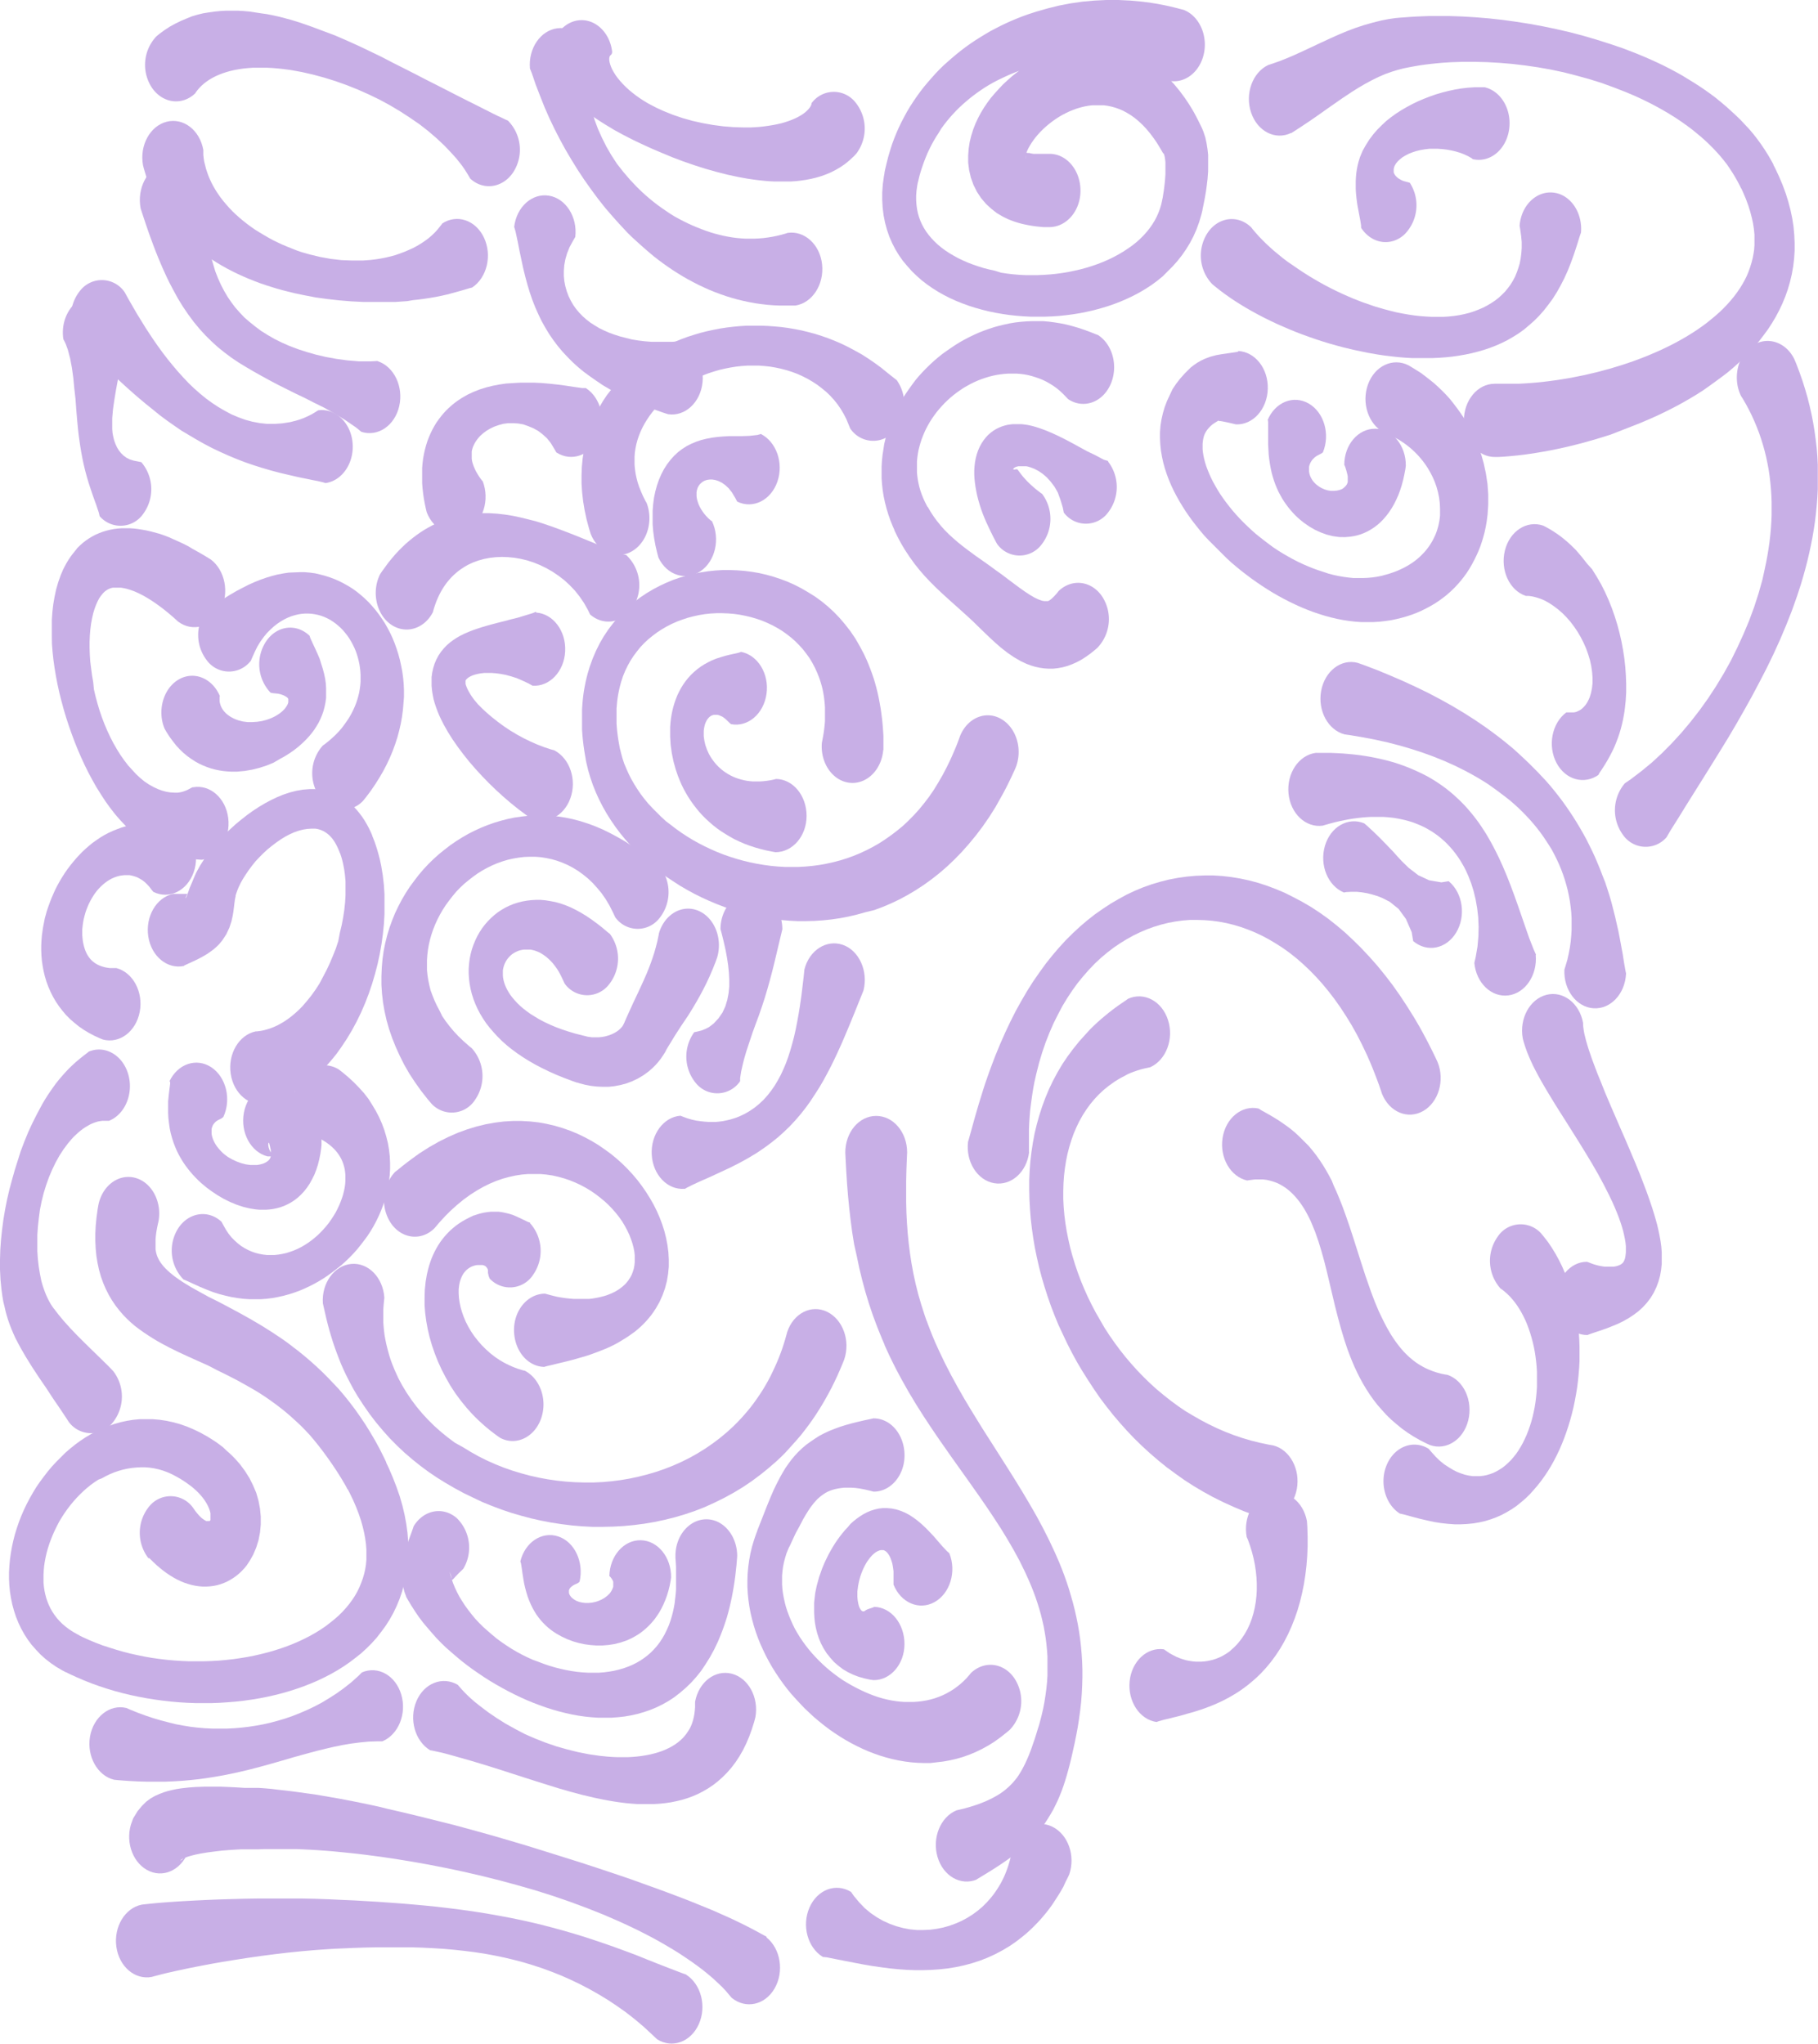<svg xmlns:dc="http://purl.org/dc/elements/1.1/" xmlns:cc="http://creativecommons.org/ns#" xmlns:rdf="http://www.w3.org/1999/02/22-rdf-syntax-ns#" xmlns:svg="http://www.w3.org/2000/svg" xmlns="http://www.w3.org/2000/svg" xmlns:sodipodi="http://sodipodi.sourceforge.net/DTD/sodipodi-0.dtd" xmlns:inkscape="http://www.inkscape.org/namespaces/inkscape" inkscape:version="1.0 (4035a4fb49, 2020-05-01)" sodipodi:docname="Sofia_pattern_01.svg" id="svg124" viewBox="0 0 409.52 460.39"><defs id="defs128"></defs><g style="fill:#c8afe6;fill-opacity:1" data-name="Layer 2" id="Layer_2"><g style="fill:#c8afe6;fill-opacity:1" data-name="Layer 1" id="Layer_1-2"><path style="fill:#c8afe6;fill-opacity:1" id="path2" d="m 33.53,350.91 0.29,0.28 0.7,0.69 0.76,0.71 0.76,0.65 0.77,0.62 0.77,0.56 0.78,0.52 0.79,0.48 0.8,0.43 0.8,0.38 0.81,0.33 0.82,0.27 0.81,0.23 0.82,0.17 0.82,0.12 0.83,0.07 h 0.81 l 0.81,-0.05 0.81,-0.1 0.79,-0.16 0.78,-0.22 0.76,-0.28 0.74,-0.32 0.71,-0.39 0.7,-0.43 0.66,-0.47 0.64,-0.53 0.6,-0.57 0.57,-0.61 0.53,-0.65 0.67,-1 0.79,-1.4 0.68,-1.6 0.52,-1.67 0.34,-1.75 0.17,-1.78 v -1.8 l -0.18,-1.81 -0.34,-1.79 -0.51,-1.76 -0.71,-1.67 -0.8,-1.61 -1,-1.59 -1.12,-1.52 -1,-1.14 -0.71,-0.73 -0.7,-0.67 -0.74,-0.65 -0.73,-0.7 -0.81,-0.61 -0.45,-0.33 -0.09,-0.07 -0.66,-0.44 -1.49,-0.94 -1.55,-0.86 -1.55,-0.75 -1.55,-0.65 -1.55,-0.54 -1.5,-0.41 -1.53,-0.33 -1.53,-0.23 -1.51,-0.13 h -1.49 -1.48 l -1.46,0.14 -1.43,0.23 -1.42,0.31 -1.38,0.39 -1.35,0.47 -1.33,0.53 -1.3,0.6 -1.26,0.67 -1.23,0.73 -1.2,0.79 -1.16,0.85 -1.12,0.9 -1.09,0.94 -1,1 -1,1 -1,1.07 -0.94,1.12 -0.89,1.15 -0.9,1.21 -0.82,1.19 -0.76,1.25 -0.72,1.27 -0.7,1.33 -0.63,1.32 -0.58,1.34 -0.53,1.36 -0.47,1.38 -0.43,1.39 -0.36,1.41 -0.31,1.42 -0.25,1.43 -0.2,1.44 -0.13,1.44 -0.08,1.45 v 1.45 l 0.07,1.44 0.14,1.44 0.23,1.44 0.29,1.41 0.38,1.41 0.45,1.37 0.54,1.35 0.62,1.31 0.71,1.28 0.79,1.23 0.87,1.17 1,1.13 1,1.06 1.12,1 1.19,0.93 1.27,0.87 1.35,0.79 0.75,0.4 h 0.07 l 0.76,0.38 1.63,0.75 1.67,0.72 1.7,0.67 1.72,0.62 1.74,0.57 1.76,0.53 1.78,0.48 1.79,0.43 1.81,0.38 1.81,0.34 1.82,0.29 1.83,0.25 1.84,0.21 1.84,0.16 1.83,0.11 1.84,0.07 h 1.84 1.82 l 1.82,-0.07 1.82,-0.12 1.79,-0.15 1.79,-0.2 1.77,-0.25 1.76,-0.29 1.73,-0.34 1.72,-0.39 1.69,-0.43 1.66,-0.48 1.64,-0.53 1.61,-0.57 1.58,-0.62 1.55,-0.67 1.51,-0.72 1.48,-0.77 1.43,-0.82 1.4,-0.88 1.35,-0.93 1.31,-1 1.26,-1 1.21,-1.11 1.16,-1.16 1.1,-1.22 1,-1.29 1,-1.36 0.91,-1.42 0.83,-1.48 0.75,-1.56 0.67,-1.62 0.57,-1.68 0.49,-1.74 0.38,-1.8 0.28,-1.84 0.17,-1.9 0.06,-1.93 v -2 l -0.16,-2 -0.27,-2 -0.38,-2.06 -0.49,-2.07 -0.6,-2.1 -0.73,-2.1 -0.83,-2.14 -0.93,-2.17 -0.56,-1.18 v -0.09 l -0.47,-1 -1,-2 -1.06,-1.94 -1.1,-1.87 -1.12,-1.8 -1.16,-1.72 -1.17,-1.66 -1.2,-1.58 -1.22,-1.52 -1.24,-1.46 -1.26,-1.33 -1.27,-1.33 -1.28,-1.27 -1.29,-1.21 -1.3,-1.16 -1.3,-1.11 -1.31,-1.06 -1.3,-1 -1.31,-1 -1.3,-0.91 -1.93,-1.29 -2.54,-1.6 -2.52,-1.48 -2.46,-1.37 -2.38,-1.28 -2.28,-1.2 -2.23,-1.11 -2,-1.1 -1.9,-1.06 -1.29,-0.78 -0.79,-0.5 -0.76,-0.51 -0.71,-0.51 -0.66,-0.5 -0.6,-0.5 -0.55,-0.49 -0.49,-0.48 -0.43,-0.47 -0.37,-0.46 -0.32,-0.44 -0.27,-0.43 -0.22,-0.42 -0.18,-0.4 -0.15,-0.4 -0.11,-0.4 -0.09,-0.42 -0.07,-0.44 v -0.48 -0.53 -0.6 -0.66 l 0.06,-0.75 0.11,-0.84 0.16,-0.93 0.21,-1 0.11,-0.46 c 0.85,-4.44 -1.5,-8.86 -5.24,-9.86 -3.74,-1 -7.46,1.77 -8.31,6.22 l -0.17,1 -0.24,1.79 -0.17,1.77 -0.09,1.74 v 1.71 l 0.08,1.69 0.16,1.65 0.26,1.61 0.34,1.57 0.43,1.51 0.52,1.46 0.6,1.38 0.66,1.3 0.73,1.23 0.78,1.15 0.83,1.07 0.86,1 0.89,0.92 0.92,0.86 0.94,0.8 1,0.75 1,0.71 1,0.66 1,0.64 1,0.6 1.06,0.59 1.58,0.84 2.13,1.05 2.17,1 2.21,1 2.24,1 2.14,1.11 2.28,1.12 2.3,1.19 2.31,1.29 1.74,1 1.15,0.72 1.14,0.75 1.13,0.79 1.13,0.82 1.12,0.86 1.11,0.89 1.1,0.95 1.1,1 1.08,1 1.07,1.09 1.06,1.13 1,1.19 1,1.24 1,1.31 1,1.37 1,1.43 1,1.5 1,1.58 1,1.69 0.5,0.94 v -0.1 l 0.41,0.79 0.8,1.65 0.69,1.6 0.59,1.53 0.5,1.48 0.4,1.42 0.32,1.37 0.24,1.31 0.17,1.26 0.09,1.21 v 1.17 1.13 l -0.1,1.09 -0.17,1.06 -0.23,1 -0.29,1 -0.36,1 -0.41,1 -0.48,1 -0.54,0.95 -0.61,0.93 -0.67,0.91 -0.73,0.89 -0.8,0.88 -0.86,0.85 -0.93,0.82 -1,0.8 -1,0.77 -1.09,0.74 -1.15,0.72 -1.2,0.68 -1.24,0.64 -1.29,0.61 -1.34,0.58 -1.37,0.54 -1.42,0.5 -1.44,0.46 -1.48,0.43 -1.52,0.38 -1.53,0.35 -1.57,0.31 -1.58,0.26 -1.61,0.23 -1.62,0.18 -1.64,0.15 -1.65,0.09 -1.66,0.06 h -1.67 -1.67 l -1.68,-0.07 -1.67,-0.11 -1.67,-0.15 -1.67,-0.2 -1.66,-0.23 -1.65,-0.29 -1.63,-0.33 -1.63,-0.36 -1.6,-0.41 -1.59,-0.46 -1.56,-0.49 -1.6,-0.52 -1.51,-0.58 -1.49,-0.62 -1.47,-0.67 -0.77,-0.38 h 0.08 l -0.46,-0.23 -0.95,-0.54 -0.88,-0.58 -0.79,-0.6 -0.73,-0.62 -0.65,-0.65 -0.59,-0.67 -0.53,-0.7 -0.47,-0.71 -0.42,-0.73 -0.36,-0.76 -0.32,-0.77 -0.27,-0.8 -0.22,-0.82 -0.18,-0.85 -0.13,-0.87 -0.09,-0.9 v -0.91 -0.94 l 0.05,-0.95 0.09,-1 0.15,-1 0.19,-1 0.23,-1 0.28,-1 0.32,-1 0.37,-1 0.4,-1 0.45,-1 0.49,-1 0.52,-1 0.57,-0.95 0.6,-0.92 0.63,-0.9 0.67,-0.88 0.7,-0.85 0.72,-0.81 0.76,-0.79 0.78,-0.75 0.8,-0.71 0.83,-0.67 0.85,-0.62 0.87,-0.58 0.88,-0.35 0.9,-0.49 0.91,-0.44 0.93,-0.38 1,-0.34 0.95,-0.27 1,-0.22 1,-0.16 1,-0.1 1,-0.05 h 1 l 1,0.08 1,0.15 1,0.22 1,0.29 1,0.37 1,0.44 1,0.52 1.06,0.61 1.06,0.69 1.12,0.81 0.64,0.51 -0.09,-0.07 0.22,0.19 0.47,0.42 0.43,0.42 0.4,0.42 0.36,0.41 0.29,0.36 0.39,0.52 0.46,0.72 0.35,0.66 0.26,0.61 0.18,0.53 0.11,0.46 v 0.4 0.33 0.26 0.21 0.16 0.11 0.07 l -0.08,0.13 -0.09,0.09 H 46.9 46.83 46.76 46.67 46.56 46.43 l -0.14,-0.08 -0.16,-0.09 -0.18,-0.12 -0.2,-0.14 -0.22,-0.16 -0.23,-0.2 -0.25,-0.24 -0.26,-0.27 -0.27,-0.31 -0.29,-0.35 -0.3,-0.39 -0.34,-0.49 -0.25,-0.34 a 6.2,6.2 0 0 0 -9.82,0 9.38,9.38 0 0 0 0,11.67"></path><path style="fill:#c8afe6;fill-opacity:1" id="path4" d="m 20.05,236.86 -0.32,0.27 -0.86,0.66 -0.89,0.71 -0.87,0.73 -0.83,0.76 -0.8,0.77 -0.76,0.81 -0.74,0.83 -0.72,0.84 -0.68,0.86 -0.65,0.9 -0.63,0.9 -0.61,0.91 -0.59,0.94 -0.56,0.95 -0.54,1 -0.76,1.43 -1,2 -0.92,2 -0.85,2.08 -0.8,2.11 L 4,261.44 3.32,263.6 2.7,265.8 2.11,268 1.59,270.23 1.15,272.47 0.77,274.72 0.47,277 0.23,279.26 0.07,281.5 0,283.75 V 286 l 0.11,2.22 0.21,2.19 0.23,1.67 0.19,1.13 0.26,1.05 0.24,1.06 0.28,1.05 0.31,1 0.35,1 0.39,1 0.42,1 0.45,1 0.28,0.55 0.06,0.09 0.28,0.56 0.67,1.23 1.06,1.83 1.49,2.4 1.55,2.35 1.57,2.29 1.52,2.33 1.5,2.19 1.42,2.13 0.65,1 a 6.21,6.21 0 0 0 9.83,0.24 9.36,9.36 0 0 0 0.2,-11.66 l -0.95,-1 -1.84,-1.81 -1.82,-1.77 -1.77,-1.73 -1.71,-1.71 -1.62,-1.69 -1.53,-1.71 -1.07,-1.29 -0.68,-0.88 -0.36,-0.5 0.05,0.1 -0.13,-0.16 -0.32,-0.45 -0.32,-0.49 -0.3,-0.52 -0.29,-0.55 -0.28,-0.59 -0.27,-0.61 L 10.06,290.9 9.82,290.22 9.6,289.57 9.3,288.5 9,287 8.73,285.36 8.53,283.65 8.41,281.88 v -1.82 -1.86 l 0.13,-1.88 0.21,-1.9 0.25,-1.92 0.38,-1.88 0.46,-1.85 0.56,-1.81 0.63,-1.77 0.72,-1.69 0.78,-1.62 0.85,-1.53 0.92,-1.42 1,-1.34 0.78,-0.93 0.52,-0.56 0.54,-0.51 0.53,-0.49 0.54,-0.45 0.55,-0.41 0.55,-0.36 0.55,-0.32 0.54,-0.3 0.55,-0.24 0.54,-0.2 0.53,-0.16 0.53,-0.1 0.52,-0.07 h 1.09 0.4 c 3.63,-1.47 5.57,-6.16 4.33,-10.47 -1.24,-4.31 -5.2,-6.62 -8.83,-5.14"></path><path style="fill:#c8afe6;fill-opacity:1" id="path6" d="m 39.91,185.65 h -0.54 l -1.3,-0.1 -1.32,-0.13 -1.29,-0.05 h -1.24 -1.21 l -1.19,0.11 -1.14,0.15 -1.12,0.2 -1.08,0.27 -1.06,0.31 -1,0.37 -1,0.4 -1,0.46 -0.93,0.49 -0.9,0.54 -0.86,0.59 -0.85,0.6 -0.8,0.65 -0.78,0.68 -0.76,0.71 -0.72,0.74 -0.7,0.77 -0.67,0.79 -0.65,0.81 -0.63,0.83 -0.59,0.86 -0.57,0.89 -0.54,0.9 -0.51,0.92 -0.49,0.95 -0.45,1 -0.43,1 -0.39,1 -0.36,1 -0.33,1 -0.42,1.53 -0.41,2.11 -0.24,1.71 -0.1,1.19 -0.05,1.1 v 1.14 l 0.05,1.16 0.1,1.16 0.17,1.17 0.22,1.17 0.28,1.16 0.35,1.17 0.42,1.14 0.49,1.13 0.56,1.12 0.63,1.08 0.7,1.05 0.77,1 0.84,1 0.91,0.92 1,0.86 1,0.81 1.09,0.75 1.14,0.69 1.2,0.63 1.25,0.58 0.72,0.29 c 3.75,1 7.46,-1.8 8.3,-6.25 0.84,-4.45 -1.52,-8.86 -5.26,-9.85 h -0.26 -0.64 -0.6 l -0.55,-0.08 -0.51,-0.09 -0.47,-0.13 -0.43,-0.14 -0.41,-0.16 -0.37,-0.17 -0.35,-0.2 -0.34,-0.22 -0.31,-0.24 -0.3,-0.26 -0.28,-0.29 -0.26,-0.32 -0.25,-0.35 -0.24,-0.38 -0.21,-0.42 -0.2,-0.45 -0.17,-0.48 -0.15,-0.5 -0.13,-0.54 -0.11,-0.57 -0.07,-0.52 -0.08,-0.86 v -1.36 l 0.11,-1 0.1,-0.68 0.13,-0.67 0.17,-0.68 0.19,-0.68 0.22,-0.66 0.26,-0.66 0.28,-0.65 0.31,-0.63 0.34,-0.61 0.36,-0.6 0.38,-0.57 0.41,-0.54 0.44,-0.51 0.46,-0.48 0.48,-0.44 0.49,-0.41 0.51,-0.37 0.53,-0.33 0.54,-0.29 0.55,-0.24 0.55,-0.19 0.57,-0.16 0.56,-0.09 0.57,-0.06 h 0.58 0.57 l 0.58,0.12 0.57,0.16 0.56,0.2 0.56,0.3 0.56,0.33 0.54,0.41 0.53,0.5 0.52,0.56 0.55,0.73 0.39,0.46 c 3.54,1.76 7.61,-0.23 9.08,-4.44 1.47,-4.21 -0.19,-9 -3.74,-10.79"></path><path style="fill:#c8afe6;fill-opacity:1" id="path8" d="m 41.47,217.52 0.37,-0.17 0.78,-0.36 0.78,-0.36 0.75,-0.35 0.72,-0.36 0.69,-0.37 0.67,-0.38 0.66,-0.42 0.64,-0.45 0.64,-0.48 0.61,-0.54 0.6,-0.59 0.73,-0.89 0.87,-1.34 0.7,-1.5 0.46,-1.42 0.28,-1.24 0.17,-1.06 0.11,-0.9 0.1,-0.81 0.1,-0.76 0.1,-0.53 0.08,-0.35 v -0.15 l -0.06,0.14 0.17,-0.51 0.27,-0.79 0.33,-0.79 0.42,-0.87 0.51,-0.91 0.6,-0.95 0.68,-1 0.74,-1 0.8,-1 0.87,-0.93 0.91,-0.91 0.94,-0.87 1,-0.81 1,-0.76 1,-0.69 1,-0.62 1,-0.52 1,-0.45 1,-0.35 1,-0.26 0.94,-0.15 0.9,-0.06 h 0.59 0.36 l 0.39,0.06 0.37,0.09 0.36,0.11 0.34,0.14 0.33,0.15 0.32,0.18 0.31,0.2 0.3,0.22 0.3,0.25 0.28,0.27 0.28,0.3 0.28,0.34 0.27,0.38 0.27,0.42 0.26,0.46 0.26,0.51 0.25,0.55 0.25,0.61 0.09,0.27 v -0.09 l 0.14,0.39 0.22,0.67 0.18,0.65 0.16,0.67 0.14,0.69 0.13,0.7 0.16,1.13 0.14,1.54 v 1.55 1.61 l -0.1,1.64 -0.18,1.67 -0.26,1.69 -0.32,1.7 -0.41,1.7 -0.36,1.9 -0.55,1.68 -0.65,1.62 -0.68,1.62 -0.74,1.58 -0.8,1.53 -0.78,1.48 -0.9,1.4 -0.95,1.33 -1,1.25 -1,1.16 -0.76,0.78 -0.51,0.47 -0.54,0.48 -0.55,0.46 -0.55,0.43 -0.55,0.4 -0.56,0.38 -0.57,0.35 -0.57,0.32 -0.56,0.3 -0.57,0.26 -0.58,0.24 -0.57,0.21 -0.58,0.18 -0.57,0.15 -0.58,0.13 -0.58,0.09 -0.59,0.07 h -0.22 c -3.78,0.8 -6.3,5.09 -5.62,9.57 0.68,4.48 4.23,7.48 8.03,6.68 l 0.61,-0.17 1.09,-0.35 1.06,-0.39 1,-0.44 1,-0.48 1,-0.52 1,-0.56 0.94,-0.6 0.93,-0.64 0.89,-0.67 0.87,-0.7 0.85,-0.73 0.82,-0.76 0.8,-0.79 0.78,-0.82 0.74,-0.84 0.73,-0.86 0.73,-0.92 1,-1.4 1.26,-1.89 1.17,-1.95 1.08,-2 1,-2.06 0.91,-2.11 0.83,-2.16 0.74,-2.18 0.65,-2.21 0.58,-2.23 0.48,-2.24 0.4,-2.26 0.31,-2.25 0.23,-2.25 0.13,-2.25 v -2.22 -2.21 l -0.14,-2.18 -0.25,-2.15 -0.34,-2.07 -0.32,-1.5 -0.26,-1 -0.28,-1 -0.31,-1 -0.34,-1 -0.36,-0.91 -0.16,-0.38 v -0.09 l -0.24,-0.56 -0.47,-1 -0.5,-0.94 -0.53,-0.89 -0.55,-0.84 -0.59,-0.78 -0.61,-0.74 -0.63,-0.68 -0.66,-0.64 -0.68,-0.57 -0.7,-0.53 -0.72,-0.46 -0.73,-0.41 -0.74,-0.35 -0.75,-0.3 -0.76,-0.24 -0.76,-0.2 -0.76,-0.15 -0.76,-0.1 -0.8,-0.06 h -1.17 l -1.49,0.12 -1.49,0.26 -1.46,0.37 -1.45,0.48 -1.42,0.58 -1.4,0.67 -1.38,0.74 -1.36,0.81 -1.33,0.87 -1.29,0.93 -1.27,1 -1.23,1 -1.17,1.07 -1.15,1.08 -1.1,1.13 -1,1.15 -1,1.17 -0.93,1.2 -0.88,1.24 -0.81,1.27 -0.69,1.23 -0.25,0.47 -0.06,0.14 -0.18,0.39 -0.31,0.72 -0.41,1 -0.49,1.14 -0.35,1 -0.26,0.73 -0.2,0.47 -0.11,0.15 v -0.12 l 0.12,-0.31 0.12,-0.25 0.06,-0.12 0.06,-0.11 v -0.07 0 H 42.09 41.69 41.38 40 39.36 39 c -3.78,0.81 -6.28,5.11 -5.6,9.59 0.68,4.48 4.31,7.46 8.08,6.64"></path><path style="fill:#c8afe6;fill-opacity:1" id="path10" d="m 38.33,243.66 v 0.5 l -0.17,1.28 -0.16,1.35 -0.13,1.32 v 1.28 1.25 l 0.06,1.22 0.14,1.19 0.16,1.14 0.23,1.1 0.29,1.06 0.32,1 0.38,1 0.4,0.93 0.44,0.88 0.47,0.84 0.5,0.81 0.52,0.76 0.55,0.73 0.56,0.7 0.58,0.67 0.6,0.63 0.61,0.62 0.63,0.58 0.65,0.55 0.65,0.54 1,0.73 1.35,0.91 1.42,0.83 1.45,0.72 1.48,0.61 1.51,0.5 1.53,0.36 1.21,0.19 0.83,0.08 h 0.78 0.8 l 0.79,-0.06 0.8,-0.11 0.81,-0.17 0.8,-0.22 0.8,-0.29 0.79,-0.36 0.79,-0.43 0.78,-0.5 0.75,-0.59 0.73,-0.67 0.69,-0.75 0.66,-0.83 0.6,-0.9 0.55,-1 0.5,-1 0.43,-1.1 0.37,-1.15 0.3,-1.19 0.25,-1.24 0.19,-1.27 0.07,-0.76 v -0.22 -0.34 -1 l -0.06,-1.2 -0.17,-1.24 -0.31,-1.28 -0.46,-1.29 -0.62,-1.23 -0.8,-1.13 -0.84,-1 -0.87,-0.81 -0.87,-0.67 -0.85,-0.53 -0.8,-0.45 -0.77,-0.37 -0.73,-0.34 -0.71,-0.3 -0.38,-0.15 c -3.75,-1 -7.44,1.88 -8.25,6.33 -0.81,4.45 1.58,8.84 5.34,9.8 h 0.59 0.3 0.19 l 0.09,-0.07 v -0.13 l -0.12,-0.2 -0.2,-0.29 -0.23,-0.39 -0.22,-0.47 -0.16,-0.49 -0.08,-0.46 v -0.35 l 0.06,-0.21 h 0.09 l 0.11,0.25 v 0.34 -0.22 l 0.06,0.14 0.1,0.44 0.08,0.39 L 61,259 v 0.29 0.26 0.23 0.57 0.17 l -0.06,0.19 -0.07,0.18 -0.11,0.19 -0.14,0.19 -0.17,0.18 -0.21,0.17 -0.25,0.17 -0.28,0.15 -0.31,0.15 -0.34,0.11 -0.37,0.1 -0.39,0.08 -0.38,0.06 H 57.3 56.36 l -1,-0.14 -1,-0.26 -1,-0.36 -1,-0.46 -1,-0.57 -0.68,-0.5 -0.41,-0.34 -0.38,-0.37 -0.36,-0.38 -0.34,-0.39 -0.31,-0.4 -0.28,-0.41 -0.24,-0.41 -0.21,-0.42 -0.18,-0.41 -0.14,-0.41 -0.1,-0.4 -0.07,-0.39 v -0.37 -0.36 -0.34 l 0.08,-0.32 0.1,-0.29 0.12,-0.28 0.17,-0.25 0.2,-0.24 0.21,-0.23 0.27,-0.21 0.31,-0.2 0.36,-0.17 0.47,-0.25 0.36,-0.28 c 1.85,-4 0.63,-9 -2.73,-11.21 -3.36,-2.21 -7.58,-0.75 -9.44,3.23"></path><path style="fill:#c8afe6;fill-opacity:1" id="path12" d="m 41.36,288.25 0.65,0.26 1.47,0.68 1.5,0.68 1.47,0.61 1.43,0.56 1.43,0.46 1.41,0.37 1.39,0.32 1.37,0.23 1.36,0.17 1.34,0.09 h 1.32 1.3 l 1.29,-0.1 1.27,-0.16 1.24,-0.23 1.23,-0.27 1.21,-0.33 1.19,-0.38 1.17,-0.42 1.14,-0.48 1.13,-0.53 1.1,-0.56 1.08,-0.61 1.06,-0.64 1,-0.68 1,-0.73 1,-0.77 1,-0.79 0.93,-0.84 0.9,-0.87 0.88,-0.91 0.84,-0.94 0.8,-1 0.77,-1 0.74,-1 0.7,-1.07 0.66,-1.11 0.61,-1.14 0.57,-1.18 0.52,-1.2 0.47,-1.25 0.42,-1.27 0.37,-1.3 0.3,-1.34 0.23,-1.37 0.16,-1.39 0.09,-1.42 v -1.45 L 87.8,260.49 87.63,259 87.38,257.52 87,256 l -0.44,-1.47 -0.54,-1.45 -0.64,-1.44 -0.73,-1.4 -0.82,-1.37 -0.83,-1.32 -1,-1.29 -1.14,-1.26 -1.18,-1.21 -1.26,-1.16 -1.34,-1.12 -0.77,-0.59 c -3.41,-2.1 -7.6,-0.53 -9.37,3.51 -1.77,4.04 -0.45,9 3,11.13 l 0.41,0.14 0.9,0.39 0.82,0.41 0.74,0.43 0.68,0.43 0.6,0.44 0.55,0.45 0.49,0.46 0.44,0.46 0.39,0.47 0.35,0.49 0.31,0.49 0.28,0.51 0.23,0.53 0.21,0.56 0.17,0.58 0.14,0.6 0.09,0.64 0.06,0.66 v 0.69 0.72 l -0.06,0.74 -0.11,0.75 -0.16,0.77 -0.2,0.79 -0.27,0.84 -0.3,0.8 -0.33,0.8 -0.38,0.8 -0.41,0.79 -0.47,0.77 -0.5,0.77 -0.53,0.75 -0.58,0.73 -0.61,0.7 -0.64,0.68 -0.67,0.66 -0.71,0.61 -0.72,0.58 -0.76,0.55 -0.78,0.5 -0.79,0.46 -0.82,0.41 -0.84,0.36 -0.85,0.3 -0.85,0.27 -0.87,0.19 -0.87,0.15 -0.87,0.09 H 60.97 60.1 l -0.87,-0.1 -0.86,-0.16 -0.85,-0.22 -0.83,-0.29 -0.82,-0.36 -0.8,-0.43 -0.78,-0.49 -0.75,-0.59 -0.72,-0.65 -0.7,-0.71 -0.65,-0.82 -0.6,-0.91 -0.6,-1.07 -0.38,-0.69 c -3,-2.79 -7.4,-2.12 -9.75,1.48 a 9.34,9.34 0 0 0 1.25,11.58"></path><path style="fill:#c8afe6;fill-opacity:1" id="path14" d="m 122.65,307.9 0.6,-0.16 1.28,-0.3 1.26,-0.31 1.23,-0.29 1.19,-0.3 1.16,-0.3 1.12,-0.33 1.1,-0.31 1.06,-0.33 1,-0.36 1,-0.37 1,-0.39 0.94,-0.38 0.9,-0.41 0.88,-0.43 0.84,-0.45 0.79,-0.48 0.79,-0.48 0.76,-0.49 0.73,-0.52 0.72,-0.51 0.67,-0.56 0.65,-0.57 0.62,-0.6 0.59,-0.62 0.56,-0.64 0.53,-0.65 0.5,-0.68 0.66,-1 0.79,-1.4 0.68,-1.51 0.55,-1.56 0.42,-1.6 0.27,-1.62 0.16,-1.63 v -1.63 l -0.09,-1.62 -0.21,-1.61 -0.3,-1.58 -0.39,-1.57 -0.49,-1.54 -0.57,-1.51 -0.65,-1.49 -0.73,-1.46 -0.81,-1.42 -0.88,-1.4 -0.94,-1.36 -1,-1.32 -1.08,-1.28 -1.15,-1.24 -1.2,-1.19 -1.27,-1.14 -1.33,-1.09 -1.38,-1 -1.45,-1 -1.5,-0.9 -1.56,-0.84 -1.6,-0.77 -1.66,-0.68 -1.71,-0.6 -1.76,-0.52 -1.8,-0.42 -1.84,-0.33 -1.89,-0.21 -1.93,-0.11 h -2 l -2,0.12 -2,0.25 -2.06,0.37 -2.08,0.51 -2.1,0.64 -2.13,0.78 -2.13,0.93 -2.16,1.08 -2.16,1.23 -2.17,1.38 -1.64,1.18 -1.12,0.84 -1.09,0.85 -1.09,0.89 L 89,264 a 9.36,9.36 0 0 0 -0.9,11.62 c 2.45,3.5 6.84,4 9.78,1.06 l 0.34,-0.4 0.72,-0.85 0.73,-0.8 0.7,-0.75 1.07,-1.07 1.47,-1.33 1.47,-1.21 1.48,-1.08 1.48,-0.95 1.47,-0.84 1.47,-0.73 1.47,-0.62 1.46,-0.51 1.45,-0.4 1.45,-0.32 1.43,-0.22 1.42,-0.12 h 1.41 1.38 l 1.37,0.13 1.35,0.2 1.33,0.3 1.29,0.36 1.27,0.43 1.23,0.5 1.2,0.56 1.16,0.62 1.12,0.68 1.07,0.73 1,0.77 1,0.82 0.92,0.85 0.86,0.9 0.8,0.91 0.74,0.94 0.67,0.95 0.6,1 0.54,1 0.47,1 0.39,1 0.32,0.94 0.25,0.93 0.18,0.89 0.1,0.86 v 0.83 0.79 l -0.08,0.75 -0.14,0.71 -0.21,0.68 -0.26,0.67 -0.34,0.63 -0.44,0.67 -0.4,0.5 -0.27,0.3 -0.3,0.28 -0.32,0.28 -0.35,0.28 -0.37,0.27 -0.4,0.26 -0.43,0.26 -0.47,0.24 -0.49,0.23 -0.52,0.21 -0.55,0.21 -0.58,0.18 -0.62,0.16 -0.65,0.15 -0.68,0.13 -0.71,0.12 -0.75,0.08 h -0.78 -0.81 -1.72 l -0.91,-0.07 -0.94,-0.1 -1,-0.14 -1,-0.18 -1,-0.24 -1.09,-0.29 -0.61,-0.17 c -3.84,0 -7,3.63 -7,8.18 0,4.55 3,8.28 6.89,8.32"></path><path style="fill:#c8afe6;fill-opacity:1" id="path16" d="m 72.75,293.7 0.13,0.59 0.31,1.35 0.31,1.36 0.34,1.36 0.36,1.34 0.39,1.32 0.4,1.29 0.43,1.27 0.45,1.24 0.47,1.23 0.48,1.21 0.52,1.18 0.54,1.16 0.57,1.13 0.58,1.11 0.59,1.1 0.92,1.56 1.3,2 1.39,2 1.45,1.9 1.52,1.82 1.59,1.78 1.65,1.67 1.69,1.59 1.77,1.52 1.8,1.44 1.86,1.38 1.91,1.29 2,1.24 2,1.16 2,1.08 2.07,1 2.1,1 2.14,0.87 2.17,0.82 2.2,0.74 2.22,0.65 2.25,0.6 2.26,0.51 2.29,0.44 2.3,0.35 2.31,0.29 2.32,0.2 2.33,0.12 h 2.33 l 2.34,-0.05 2.33,-0.13 2.34,-0.22 2.32,-0.3 2.32,-0.39 2.3,-0.49 2.29,-0.57 2.27,-0.67 2.25,-0.76 2.23,-0.87 2.2,-1 2.17,-1.07 2.14,-1.17 2.1,-1.27 2.06,-1.39 2,-1.5 1.51,-1.22 1,-0.86 1,-0.87 0.95,-0.89 0.93,-0.92 0.91,-1 0.9,-1 0.89,-1 0.86,-1 0.85,-1.08 0.83,-1.1 0.82,-1.13 0.79,-1.16 0.77,-1.2 0.76,-1.22 0.73,-1.26 0.71,-1.28 0.7,-1.32 0.66,-1.34 0.65,-1.38 0.62,-1.41 0.6,-1.43 0.31,-0.78 c 1.43,-4.23 -0.29,-9 -3.85,-10.74 -3.56,-1.74 -7.6,0.34 -9,4.57 l -0.14,0.52 -0.32,1.14 -0.34,1.11 -0.36,1.09 -0.39,1.07 -0.41,1.05 -0.42,1 -0.45,1 -0.47,1 -0.48,1 -0.51,0.95 -0.52,0.93 -0.54,0.91 -0.57,0.9 -0.58,0.87 -0.6,0.86 -0.61,0.84 -0.63,0.82 -0.66,0.8 -0.67,0.78 -0.68,0.76 -0.68,0.72 -1.05,1.06 -1.51,1.38 -1.56,1.3 -1.62,1.22 -1.67,1.15 -1.72,1.07 -1.78,1 -1.82,0.91 -1.86,0.83 -1.9,0.75 -1.93,0.67 -2,0.59 -2,0.51 -2,0.43 -2,0.34 -2,0.26 -2.07,0.19 -2.07,0.1 h -2.08 l -2.08,-0.06 -2.07,-0.14 -2.07,-0.22 -2.06,-0.3 -2,-0.37 -2,-0.45 -2,-0.54 -2,-0.61 -1.94,-0.68 -1.91,-0.77 -1.87,-0.83 -1.82,-0.91 -1.78,-1 -1.72,-1.05 -1.88,-1.04 -1.6,-1.2 -1.55,-1.26 -1.48,-1.32 -1.4,-1.39 -1.33,-1.44 -1.25,-1.5 -1.16,-1.55 -1.08,-1.6 -1,-1.65 -0.9,-1.69 -0.8,-1.77 -0.55,-1.36 -0.33,-0.89 -0.29,-0.91 -0.26,-0.91 -0.24,-0.92 -0.23,-0.94 -0.19,-0.93 -0.17,-0.93 -0.12,-0.95 -0.1,-1 -0.07,-0.95 v -1 -1 -1 l 0.07,-1 0.1,-1 0.06,-0.61 c -0.29,-4.55 -3.63,-7.95 -7.45,-7.6 -3.82,0.35 -6.7,4.31 -6.4,8.85"></path><path style="fill:#c8afe6;fill-opacity:1" id="path18" d="m 119.47,275.46 -0.51,-0.17 -1.37,-0.66 -1.21,-0.57 -0.85,-0.36 -0.79,-0.25 -0.82,-0.2 -0.81,-0.17 -0.83,-0.11 h -0.83 -0.84 l -0.83,0.09 -0.83,0.13 -0.82,0.19 -0.81,0.25 -0.47,0.17 h -0.12 l -0.31,0.15 -0.75,0.36 -0.78,0.4 -0.76,0.44 -0.72,0.46 -0.7,0.5 -0.66,0.54 -0.64,0.56 -0.6,0.6 -0.57,0.63 -0.53,0.65 -0.51,0.68 -0.46,0.7 -0.43,0.73 -0.4,0.75 -0.36,0.76 -0.33,0.78 -0.29,0.8 -0.26,0.81 -0.23,0.82 -0.28,1.19 -0.28,1.65 -0.18,1.73 -0.06,1.75 v 1.78 l 0.14,1.79 0.24,1.81 0.33,1.81 0.43,1.83 0.53,1.83 0.63,1.82 0.72,1.83 0.83,1.81 0.93,1.78 1,1.77 1.13,1.74 1.25,1.7 1.35,1.65 1.11,1.24 0.8,0.82 0.79,0.77 0.82,0.75 0.84,0.74 0.87,0.71 0.9,0.7 0.93,0.68 0.52,0.35 c 3.52,1.8 7.61,-0.13 9.13,-4.32 1.52,-4.19 -0.12,-9 -3.64,-10.84 l -0.3,-0.06 -0.68,-0.2 -0.67,-0.21 -0.66,-0.25 -0.64,-0.26 -0.63,-0.29 -0.62,-0.3 -0.57,-0.3 -0.84,-0.49 -1.13,-0.76 -1.06,-0.83 -1,-0.9 -0.94,-0.94 -0.86,-1 -0.79,-1 -0.72,-1.07 -0.64,-1.09 -0.56,-1.1 -0.47,-1.11 -0.39,-1.11 -0.31,-1.09 -0.22,-1.07 -0.14,-1 -0.06,-1 v -0.94 l 0.11,-0.92 0.14,-0.67 0.11,-0.38 0.13,-0.36 0.14,-0.35 0.15,-0.32 0.17,-0.31 0.18,-0.28 0.2,-0.26 0.22,-0.25 0.22,-0.23 0.24,-0.2 0.26,-0.19 0.27,-0.17 0.29,-0.16 0.32,-0.13 0.33,-0.11 0.35,-0.09 0.37,-0.06 h 0.4 0.47 0.33 -0.12 0.07 l 0.25,0.06 0.21,0.08 0.19,0.1 0.15,0.13 0.12,0.14 0.11,0.14 0.09,0.15 0.07,0.16 0.06,0.18 v 0.2 0.15 0.3 l 0.16,0.69 0.22,0.57 a 6.22,6.22 0 0 0 9.8,-0.87 9.37,9.37 0 0 0 -0.73,-11.64"></path><path style="fill:#c8afe6;fill-opacity:1" id="path20" d="m 148.69,195.39 -0.8,-0.61 -1.73,-1.38 -1.76,-1.35 -1.74,-1.25 -1.72,-1.16 -1.73,-1 -1.72,-0.93 -1.71,-0.84 -1.71,-0.73 -1.7,-0.63 -1.7,-0.54 -1.68,-0.44 -1.68,-0.35 -1.67,-0.25 -1.66,-0.17 -1.65,-0.07 h -1.63 l -1.62,0.08 -1.6,0.18 -1.58,0.23 -1.56,0.32 -1.54,0.4 -1.52,0.46 -1.5,0.53 -1.47,0.6 -1.44,0.66 -1.42,0.72 -1.38,0.8 -1.35,0.85 -1.32,0.91 -1.29,1 -1.24,1 -1.2,1.08 -1.17,1.14 -1.12,1.2 -1.07,1.26 -1,1.31 -1,1.35 -0.92,1.42 -0.86,1.46 -0.8,1.52 -0.73,1.53 -0.66,1.62 -0.6,1.66 -0.52,1.71 -0.44,1.76 -0.36,1.8 -0.26,1.84 -0.16,1.91 -0.08,1.91 v 1.94 l 0.13,2 0.23,2 0.35,2 0.45,2 0.57,2 0.69,2 0.8,2 0.91,2 1,2 1.15,2 1.27,1.94 1.38,1.94 1.5,1.91 0.85,1 a 6.22,6.22 0 0 0 9.8,-0.86 9.37,9.37 0 0 0 -0.73,-11.64 l -0.61,-0.49 -1.26,-1.11 -1.16,-1.12 -1.05,-1.12 -0.95,-1.14 -0.86,-1.13 -0.77,-1.13 -0.61,-1.25 -0.6,-1.13 -0.53,-1.14 -0.45,-1.13 -0.42,-1.13 -0.28,-1.12 -0.24,-1.14 -0.18,-1.14 -0.12,-1.15 v -1.14 -1.16 l 0.08,-1.15 0.14,-1.16 0.2,-1.16 0.27,-1.16 0.33,-1.15 0.39,-1.14 0.45,-1.13 0.51,-1.11 0.57,-1.1 0.62,-1.07 0.68,-1.05 0.73,-1 0.78,-1 0.83,-1 0.88,-0.91 0.92,-0.87 1,-0.82 1,-0.78 1,-0.72 1.07,-0.67 1.1,-0.61 1.12,-0.55 1.16,-0.49 1.17,-0.42 1.2,-0.36 1.21,-0.27 1.22,-0.21 1.23,-0.15 1.24,-0.05 h 1.24 l 1.24,0.09 1.24,0.19 1.24,0.26 1.22,0.35 1.21,0.44 1.2,0.52 1.18,0.62 1.16,0.71 1.12,0.81 1.11,0.9 1.06,1 1,1.11 1,1.2 0.93,1.34 0.86,1.44 0.83,1.65 0.47,1 a 6.2,6.2 0 0 0 9.82,0.37 9.39,9.39 0 0 0 0.31,-11.66"></path><path style="fill:#c8afe6;fill-opacity:1" id="path22" d="m 154.24,267.84 0.54,-0.31 1.15,-0.58 1.16,-0.54 1.12,-0.51 1.09,-0.47 1.07,-0.48 1,-0.47 1,-0.46 1,-0.47 1,-0.46 0.93,-0.47 0.92,-0.46 0.89,-0.48 0.88,-0.48 0.85,-0.49 0.83,-0.5 0.82,-0.5 0.79,-0.53 1.13,-0.78 1.46,-1.09 1.42,-1.15 1.35,-1.21 1.29,-1.25 1.23,-1.32 1.18,-1.37 1.12,-1.42 1.06,-1.47 1,-1.52 1,-1.56 0.94,-1.6 0.89,-1.64 0.87,-1.67 0.83,-1.7 0.81,-1.74 0.79,-1.75 0.76,-1.78 0.76,-1.8 1.11,-2.7 1.48,-3.67 0.75,-1.87 c 1.1,-4.36 -1,-9 -4.66,-10.27 -3.66,-1.27 -7.55,1.18 -8.65,5.55 l -0.2,1.91 -0.45,3.77 -0.39,2.73 -0.29,1.75 -0.31,1.71 -0.33,1.66 -0.36,1.61 -0.41,1.56 -0.43,1.51 -0.47,1.47 -0.51,1.41 -0.57,1.35 -0.6,1.3 -0.67,1.24 -0.71,1.19 -0.78,1.13 -0.84,1.07 -0.9,1 -1,0.94 -1.06,0.86 -1.16,0.78 -0.93,0.54 -0.64,0.31 -0.65,0.3 -0.68,0.27 -0.71,0.23 -0.72,0.22 -0.75,0.17 -0.77,0.16 -0.79,0.11 -0.82,0.08 h -0.84 -0.87 l -0.89,-0.06 -0.91,-0.1 -0.93,-0.13 -1,-0.22 -1,-0.29 -1,-0.37 -0.58,-0.23 c -3.82,0.3 -6.72,4.23 -6.47,8.78 0.25,4.55 3.56,8 7.39,7.69"></path><path style="fill:#c8afe6;fill-opacity:1" id="path24" d="m 137.35,210.36 -0.52,-0.4 -1.17,-1 -1.21,-0.94 -1.19,-0.87 -1.18,-0.8 -1.18,-0.72 -1.17,-0.64 -1.15,-0.57 -1.16,-0.48 -1.14,-0.4 -1.14,-0.32 -1.14,-0.22 -1.11,-0.18 -1.1,-0.1 h -1.07 l -1.06,0.06 -1,0.12 -1,0.18 -1,0.25 -1,0.32 -0.93,0.38 -0.9,0.44 -0.86,0.5 -0.83,0.55 -0.79,0.62 -0.74,0.67 -0.71,0.71 -0.67,0.77 -0.62,0.81 -0.56,0.86 -0.52,0.91 -0.46,0.95 -0.41,1 -0.35,1 -0.28,1.05 -0.22,1.08 -0.14,1.11 -0.09,1.12 v 1.14 l 0.07,1.15 0.14,1.15 0.21,1.15 0.29,1.15 0.36,1.14 0.43,1.12 0.51,1.12 0.57,1.09 0.65,1.07 0.71,1.06 0.78,1 0.86,1 0.92,1 1,1 1.06,0.94 1.14,0.92 1.21,0.89 1.28,0.87 1.36,0.85 1.44,0.83 1.52,0.79 1.6,0.78 1.68,0.75 1.77,0.71 1.85,0.7 1,0.34 h 0.1 l 0.5,0.16 1.22,0.32 1.31,0.25 1.33,0.15 1.33,0.06 h 1.33 l 1.33,-0.15 1.33,-0.25 1.33,-0.36 1.3,-0.49 1.29,-0.61 1.25,-0.75 1.22,-0.89 0.93,-0.83 0.62,-0.62 0.54,-0.62 0.53,-0.66 0.49,-0.71 0.48,-0.74 0.26,-0.46 v -0.06 l 0.35,-0.6 0.69,-1.13 1,-1.64 1.41,-2.18 1.54,-2.28 1.11,-1.8 0.76,-1.29 0.75,-1.32 0.74,-1.39 0.74,-1.46 0.72,-1.54 0.7,-1.62 0.68,-1.71 0.35,-1 c 1.27,-4.3 -0.64,-9 -4.26,-10.51 -3.62,-1.51 -7.58,0.77 -8.85,5.07 l -0.11,0.59 -0.27,1.29 -0.32,1.24 -0.34,1.21 -0.38,1.18 -0.41,1.17 -0.44,1.17 -0.46,1.14 -0.77,1.76 -1.12,2.44 -1.22,2.58 -0.91,2 -0.61,1.36 -0.29,0.67 v -0.06 0 l -0.07,0.21 -0.08,0.21 -0.1,0.2 -0.11,0.21 -0.07,0.15 -0.17,0.27 -0.36,0.42 -0.42,0.39 -0.5,0.37 -0.56,0.33 -0.62,0.29 -0.66,0.24 -0.7,0.2 -0.73,0.14 -0.76,0.08 h -0.76 -0.76 l -0.83,-0.11 -0.52,-0.1 h 0.1 l -0.84,-0.2 -1.66,-0.42 -1.57,-0.47 -1.48,-0.49 -1.39,-0.52 -1.3,-0.55 -1.21,-0.57 -1.13,-0.59 -1,-0.6 -1,-0.62 -0.88,-0.63 -0.81,-0.63 -0.73,-0.63 -0.64,-0.63 -0.58,-0.63 -0.52,-0.62 -0.45,-0.6 -0.38,-0.6 -0.33,-0.58 -0.27,-0.56 -0.22,-0.54 -0.17,-0.52 -0.13,-0.5 -0.09,-0.48 -0.05,-0.46 v -0.44 -0.39 -0.41 l 0.07,-0.4 0.09,-0.38 0.12,-0.37 0.14,-0.36 0.17,-0.35 0.19,-0.34 0.22,-0.32 0.24,-0.3 0.26,-0.29 0.28,-0.27 0.31,-0.26 0.33,-0.22 0.35,-0.2 0.37,-0.18 0.38,-0.16 0.4,-0.12 0.42,-0.09 0.43,-0.06 h 0.44 0.51 0.46 l 0.48,0.09 0.49,0.13 0.49,0.17 0.5,0.21 0.51,0.27 0.51,0.33 0.51,0.37 0.51,0.43 0.52,0.49 0.51,0.55 0.5,0.63 0.5,0.69 0.47,0.77 0.45,0.86 0.47,1 0.3,0.65 a 6.21,6.21 0 0 0 9.82,0.44 9.37,9.37 0 0 0 0.35,-11.66"></path><path style="fill:#c8afe6;fill-opacity:1" id="path26" d="m 166.72,243.61 v -0.75 l 0.23,-1.47 0.31,-1.39 0.32,-1.3 0.51,-1.77 0.72,-2.18 0.7,-2.1 0.73,-2 0.72,-1.94 0.67,-1.94 0.63,-1.94 0.6,-2 0.56,-2 0.53,-2 0.51,-2.05 0.49,-2.07 0.5,-2.11 0.51,-2.14 0.27,-1.11 c 0,-4.55 -3.1,-8.26 -6.93,-8.27 -3.83,-0.01 -7,3.68 -7,8.23 l 0.27,1 0.47,1.91 0.41,1.82 0.32,1.74 0.25,1.68 0.17,1.64 0.08,1.58 v 1.56 l -0.15,1.52 -0.29,1.49 -0.44,1.46 -0.64,1.39 -0.89,1.29 -1.12,1.21 -1.05,0.79 -0.8,0.41 -0.88,0.35 -1,0.25 -0.63,0.13 a 9.38,9.38 0 0 0 0.53,11.66 6.22,6.22 0 0 0 9.81,-0.62"></path><path style="fill:#c8afe6;fill-opacity:1" id="path28" d="m 56.44,149 0.35,-0.82 0.61,-1.36 0.6,-1.22 0.67,-1.08 0.72,-1 0.73,-0.89 0.77,-0.78 0.77,-0.7 0.78,-0.62 0.79,-0.53 0.79,-0.46 0.8,-0.39 0.79,-0.32 0.79,-0.24 0.78,-0.19 0.77,-0.12 0.77,-0.06 h 0.76 l 0.74,0.05 0.73,0.11 0.72,0.15 0.7,0.2 0.69,0.26 0.66,0.3 0.65,0.34 0.62,0.4 0.6,0.43 0.58,0.47 0.55,0.5 0.53,0.54 0.49,0.58 0.47,0.6 0.44,0.63 0.41,0.67 0.37,0.68 0.35,0.71 0.31,0.72 0.27,0.74 0.23,0.76 0.2,0.77 0.17,0.79 0.12,0.79 0.09,0.8 0.05,0.8 v 0.81 0.81 l -0.07,0.81 -0.11,0.81 -0.14,0.81 -0.2,0.8 -0.23,0.8 -0.27,0.8 -0.32,0.8 -0.36,0.79 -0.4,0.79 -0.45,0.78 -0.5,0.77 -0.55,0.77 -0.62,0.84 -0.65,0.75 -0.71,0.74 -0.77,0.73 -0.83,0.72 -0.89,0.71 -0.42,0.29 a 9.34,9.34 0 0 0 -0.73,11.58 6.21,6.21 0 0 0 9.79,0.88 l 0.63,-0.78 1.1,-1.46 1,-1.47 0.94,-1.49 0.87,-1.5 0.79,-1.51 0.71,-1.52 0.64,-1.53 0.56,-1.53 0.49,-1.53 0.41,-1.53 0.35,-1.53 0.27,-1.51 0.2,-1.51 0.13,-1.49 L 91,157 v -1.46 l -0.06,-1.44 -0.13,-1.41 -0.19,-1.38 -0.25,-1.31 -0.29,-1.33 -0.35,-1.3 -0.4,-1.26 -0.44,-1.23 -0.49,-1.19 -0.54,-1.16 -0.59,-1.12 -0.62,-1.08 -0.66,-1 -0.7,-1 -0.74,-0.95 -0.78,-0.92 -0.8,-0.86 -0.85,-0.82 -0.88,-0.77 -0.9,-0.73 -0.93,-0.67 -1,-0.62 -1,-0.56 -1,-0.51 -1.05,-0.46 -1.07,-0.4 -1.09,-0.35 -1.11,-0.29 L 71,129.16 69.81,129 68.64,128.9 h -1.2 l -1.21,0.05 -1.23,0.05 -1.24,0.19 -1.26,0.24 -1.28,0.33 -1.29,0.39 -1.3,0.46 -1.32,0.53 -1.34,0.6 -1.35,0.69 -1.39,0.73 -1.4,0.82 -1.44,0.88 -1.48,0.94 -1.48,0.94 -0.7,0.4 a 9.36,9.36 0 0 0 -0.11,11.66 6.19,6.19 0 0 0 9.82,0.13"></path><path style="fill:#c8afe6;fill-opacity:1" id="path30" d="m 43.39,177.34 -0.34,0.16 -0.47,0.26 -0.42,0.22 -0.42,0.17 -0.42,0.15 -0.43,0.12 -0.43,0.09 -0.43,0.06 H 39.3 l -0.95,-0.06 -0.91,-0.15 -0.93,-0.25 -0.95,-0.35 -1,-0.47 -1,-0.56 -1,-0.67 -0.95,-0.78 -0.94,-0.87 -0.92,-1 -0.91,-1 -0.87,-1.14 -0.84,-1.2 -0.8,-1.28 -0.77,-1.34 -0.72,-1.4 -0.68,-1.45 -0.63,-1.49 -0.58,-1.52 -0.53,-1.55 -0.47,-1.58 -0.43,-1.59 -0.37,-1.6 L 21,153.7 20.73,152.11 20.52,150.53 20.33,149 20.23,147.48 20.18,146 v -1.45 l 0.06,-1.4 0.11,-1.34 0.16,-1.27 0.22,-1.2 0.25,-1.12 0.3,-1 0.34,-0.93 0.37,-0.83 0.39,-0.73 0.28,-0.41 0.18,-0.23 0.2,-0.25 0.2,-0.23 0.21,-0.21 0.2,-0.18 0.21,-0.16 0.21,-0.14 0.21,-0.13 0.21,-0.1 0.22,-0.1 0.23,-0.08 0.23,-0.07 0.24,-0.05 h 0.26 0.27 0.29 0.64 0.35 l 0.38,0.05 0.4,0.08 0.43,0.09 0.46,0.13 0.48,0.15 0.51,0.18 0.54,0.21 0.56,0.25 0.59,0.28 0.62,0.32 0.64,0.36 0.67,0.4 0.69,0.44 0.72,0.48 0.74,0.53 0.77,0.56 0.79,0.62 0.81,0.66 0.83,0.71 0.86,0.76 0.41,0.38 c 3.25,2.42 7.54,1.25 9.57,-2.62 2.03,-3.87 1,-8.95 -2.2,-11.37 l -0.62,-0.38 -1.17,-0.71 -1.16,-0.66 -1.13,-0.63 -1.1,-0.66 -1.1,-0.55 -1.08,-0.5 -1.06,-0.47 L 38,121 37,120.62 36,120.27 35,120 34,119.73 33,119.5 32,119.32 31.06,119.17 30.13,119.06 29.21,119 H 28.3 27.4 l -0.88,0.07 -0.86,0.11 -0.86,0.16 -0.84,0.21 -0.82,0.25 -0.8,0.3 -0.78,0.34 -0.75,0.39 -0.73,0.44 -0.71,0.48 -0.67,0.52 -0.64,0.56 -0.61,0.59 -0.45,0.58 -0.54,0.66 -0.51,0.68 -0.48,0.7 -0.44,0.73 -0.41,0.74 -0.41,0.81 -0.52,1.22 -0.57,1.6 -0.47,1.63 -0.36,1.68 -0.29,1.69 -0.2,1.73 -0.12,1.75 v 1.78 1.79 l 0.02,1.81 0.14,1.83 0.2,1.84 0.26,1.85 0.31,1.85 0.36,1.87 0.41,1.86 0.47,1.85 0.5,1.86 0.55,1.84 0.6,1.84 0.64,1.81 0.67,1.81 0.72,1.78 0.76,1.76 0.8,1.73 0.84,1.7 0.89,1.66 0.92,1.63 1,1.59 1,1.54 1.08,1.5 1.12,1.44 1.19,1.37 1.25,1.32 1.31,1.24 1.38,1.14 1.46,1.07 1.52,1 1.61,0.84 1.63,0.7 1.24,0.45 0.9,0.26 0.91,0.23 0.92,0.19 1,0.15 1,0.12 1,0.08 0.93,0.07 h 0.37 c 3.79,-0.67 6.41,-4.87 5.85,-9.38 -0.56,-4.51 -4.11,-7.61 -7.9,-6.94"></path><path style="fill:#c8afe6;fill-opacity:1" id="path32" d="m 61,156.06 0.47,0.09 0.68,0.07 0.52,0.06 0.46,0.1 0.36,0.12 0.32,0.12 0.27,0.12 0.2,0.12 0.18,0.1 0.14,0.1 0.12,0.09 0.09,0.1 0.07,0.1 0.06,0.12 v 0.13 0.4 0.21 l -0.07,0.24 -0.1,0.26 -0.15,0.27 -0.18,0.28 -0.21,0.3 -0.26,0.29 -0.29,0.29 -0.32,0.29 -0.36,0.28 -0.39,0.26 -0.41,0.25 -0.43,0.24 -0.46,0.22 -0.48,0.2 -0.78,0.28 -1.07,0.28 -1.07,0.16 -1.09,0.07 h -1.08 l -1.06,-0.14 -1,-0.26 -0.66,-0.24 -0.4,-0.18 -0.42,-0.22 -0.39,-0.23 -0.37,-0.26 -0.34,-0.26 -0.31,-0.29 -0.28,-0.3 -0.24,-0.3 -0.21,-0.32 -0.18,-0.32 -0.15,-0.33 -0.11,-0.34 -0.09,-0.33 -0.07,-0.35 v -0.35 -0.36 -0.38 l 0.07,-0.08 c -1.71,-4.08 -5.87,-5.76 -9.31,-3.74 -3.44,2.02 -4.85,7 -3.15,11.06 l 0.39,0.69 0.7,1.1 0.74,1 0.78,1 0.81,0.87 0.83,0.8 0.86,0.71 0.88,0.64 0.89,0.57 0.89,0.5 0.91,0.42 0.9,0.36 0.91,0.31 0.9,0.24 0.9,0.19 0.9,0.14 0.89,0.09 0.93,0.05 h 1.35 l 1.72,-0.16 1.67,-0.29 1.64,-0.41 1.6,-0.52 1.54,-0.63 1.4,-0.82 1.05,-0.58 0.7,-0.43 0.69,-0.45 0.67,-0.47 0.66,-0.5 0.63,-0.52 0.62,-0.55 0.6,-0.57 0.58,-0.59 0.56,-0.63 0.54,-0.66 0.51,-0.69 0.47,-0.74 0.46,-0.77 0.41,-0.83 0.37,-0.87 0.32,-0.91 0.27,-1 0.2,-1 0.14,-1 v -1.07 -1.09 L 73.4,154 73.24,152.89 73,151.74 72.7,150.63 72.35,149.51 72,148.39 71.52,147.27 71,146.12 l -0.56,-1.19 -0.53,-1.18 -0.18,-0.53 c -3,-2.86 -7.36,-2.3 -9.77,1.24 a 9.33,9.33 0 0 0 1,11.6"></path><path style="fill:#c8afe6;fill-opacity:1" id="path34" d="m 266.72,2.25 -0.6,-0.16 -1.32,-0.34 -1.36,-0.33 -1.36,-0.29 -1.37,-0.26 -1.36,-0.22 -2,-0.27 -2.7,-0.25 L 251.93,0 h -2.71 l -2.69,0.13 -2.67,0.24 -2.65,0.38 -2.62,0.5 -2.59,0.64 -2.55,0.73 -1.91,0.62 -1.27,0.46 -1.22,0.48 -1.22,0.51 -1.2,0.54 -1.19,0.57 -1.17,0.6 -1.15,0.6 -1.12,0.66 -1.12,0.68 -1.11,0.7 -1.09,0.73 -1.07,0.76 -1.05,0.79 -1,0.8 -1,0.84 -1,0.87 -1,0.89 -0.94,0.92 -0.91,0.95 -0.89,1 -0.87,1 -0.84,1 -0.81,1.05 -0.79,1.09 -0.75,1.1 -0.76,1.17 -0.69,1.16 -0.65,1.19 -0.63,1.21 -0.59,1.23 -0.53,1.21 -0.52,1.29 -0.48,1.31 -0.44,1.4 -0.4,1.36 -0.35,1.39 -0.33,1.4 -0.15,0.75 a 0.5,0.5 0 0 0 0,0.12 l -0.14,0.77 -0.24,1.75 -0.13,1.79 v 1.77 l 0.1,1.74 0.21,1.69 0.33,1.65 0.43,1.59 0.53,1.54 0.64,1.47 0.72,1.4 0.81,1.33 0.89,1.26 1,1.19 1,1.12 1.08,1.05 1.13,1 1.19,0.92 1.23,0.86 1.27,0.8 1.31,0.74 1.35,0.69 1.39,0.63 1.42,0.57 1.45,0.53 1.47,0.47 1.5,0.42 1.52,0.38 1.55,0.32 1.55,0.27 1.58,0.23 1.58,0.17 1.6,0.13 1.6,0.08 h 1.61 1.61 l 1.61,-0.06 1.61,-0.11 1.6,-0.17 1.6,-0.21 1.58,-0.26 1.57,-0.32 1.56,-0.36 1.54,-0.42 1.52,-0.46 1.5,-0.52 1.47,-0.57 1.44,-0.63 1.42,-0.68 1.38,-0.74 1.35,-0.8 1.31,-0.86 1.26,-0.93 1.23,-1 1.07,-1.08 1.16,-1.16 1.07,-1.2 1,-1.27 0.94,-1.35 0.87,-1.42 0.79,-1.51 0.7,-1.58 0.6,-1.65 0.51,-1.73 0.24,-1 c 0,0 0,-0.08 0,-0.12 l 0.08,-0.35 0.17,-0.83 0.18,-0.9 0.18,-1 0.17,-1 0.15,-1.08 0.2,-1.65 0.13,-1.76 V 37.34 36.13 34.87 L 272,33.59 271.79,32.28 271.52,31 271.08,29.65 270.72,28.8 a 2,2 0 0 0 -0.1,-0.21 l -0.22,-0.45 -0.49,-1 -0.52,-1 -0.54,-1 -0.55,-0.92 -0.56,-0.9 -0.84,-1.25 -1.17,-1.58 -1.23,-1.49 -1.29,-1.38 -1.32,-1.25 -1.36,-1.14 -1.4,-1 -1.42,-0.9 -1.45,-0.78 -1.47,-0.66 -1.48,-0.54 -1.49,-0.44 -1.48,-0.33 -1.49,-0.22 -1.48,-0.13 h -1.47 l -1.45,0.06 -1.44,0.14 -1.41,0.22 -1.4,0.3 -1.37,0.37 -1.34,0.44 -1.32,0.5 -1.28,0.56 -1.25,0.62 -1.22,0.66 -1.19,0.72 -1.15,0.76 -1.11,0.81 -1.07,0.85 -1,0.89 -1,0.93 -0.94,1 -0.9,1 -0.86,1 -0.8,1.08 -0.75,1.11 -0.7,1.16 -0.64,1.2 -0.58,1.25 -0.51,1.31 -0.43,1.37 -0.36,1.46 -0.23,1.51 -0.11,1.49 v 1.64 l 0.21,1.67 0.39,1.68 0.59,1.65 0.78,1.56 0.94,1.43 1.09,1.28 1.2,1.11 1.28,1 1.36,0.8 1.12,0.54 0.78,0.32 0.73,0.26 0.75,0.24 0.76,0.21 0.78,0.18 0.8,0.16 0.81,0.14 0.83,0.12 0.85,0.09 0.87,0.08 h 0.89 0.49 c 3.84,0 7,-3.65 7,-8.21 0,-4.56 -3.08,-8.27 -6.91,-8.29 h -1.42 -0.53 -0.48 -0.46 -0.42 -0.38 l -0.34,-0.06 -0.32,-0.06 -0.27,-0.07 h -0.18 -0.23 l -0.27,-0.08 h -0.15 -0.06 v 0.13 0.2 l 0.05,0.26 v 0.27 0.25 0.19 l -0.06,0.09 H 231 v -0.11 -0.2 -0.3 l 0.09,-0.38 0.14,-0.44 0.2,-0.49 0.26,-0.53 0.32,-0.57 0.37,-0.59 0.42,-0.61 0.47,-0.62 0.52,-0.62 0.56,-0.61 0.61,-0.61 0.64,-0.59 0.68,-0.57 0.71,-0.55 0.74,-0.53 0.76,-0.49 0.79,-0.47 0.81,-0.42 0.82,-0.39 0.84,-0.34 0.85,-0.31 0.85,-0.25 0.86,-0.21 0.87,-0.16 0.87,-0.1 h 0.87 0.87 0.86 l 0.87,0.12 0.86,0.18 0.86,0.24 0.87,0.31 0.86,0.37 0.86,0.46 0.87,0.53 0.87,0.62 0.87,0.72 0.87,0.81 0.88,0.92 0.89,1.07 0.67,0.89 0.43,0.6 0.43,0.64 0.42,0.68 0.42,0.7 0.44,0.77 0.23,0.45 -0.1,-0.21 v -0.14 l 0.11,0.15 0.12,0.31 0.11,0.43 0.09,0.56 0.07,0.64 v 0.72 0.73 1.23 l -0.09,1.3 -0.08,0.84 -0.1,0.83 -0.1,0.79 -0.12,0.75 -0.11,0.72 -0.07,0.37 v -0.13 l -0.06,0.39 -0.22,1 -0.28,0.94 -0.34,0.91 -0.4,0.9 -0.46,0.88 -0.54,0.87 -0.59,0.84 -0.66,0.83 -0.73,0.81 -0.78,0.78 -0.85,0.76 -0.91,0.72 -1,0.7 -1,0.66 -1.07,0.63 -1.11,0.6 -1.15,0.56 -1.19,0.52 -1.23,0.48 -1.26,0.44 -1.29,0.4 -1.32,0.36 -1.34,0.31 -1.36,0.28 -1.37,0.23 -1.39,0.19 -1.39,0.14 -1.41,0.1 -1.4,0.06 h -1.4 -1.4 l -1.39,-0.07 -1.38,-0.12 -1.36,-0.16 -1.34,-0.2 -1.34,-0.43 -1.3,-0.29 -1.27,-0.32 -1.23,-0.39 -1.2,-0.41 -1.14,-0.44 -1.13,-0.49 -1.07,-0.52 -1,-0.55 -1,-0.59 -0.92,-0.61 -0.87,-0.65 -0.8,-0.67 -0.74,-0.7 -0.68,-0.72 -0.62,-0.74 -0.56,-0.76 -0.49,-0.78 -0.43,-0.8 -0.37,-0.82 -0.31,-0.84 -0.25,-0.88 -0.19,-0.91 -0.13,-1 -0.07,-1 V 44.1 l 0.08,-1.12 0.18,-1.26 0.15,-0.77 v 0.12 l 0.11,-0.5 0.26,-1.06 0.29,-1 0.33,-1 0.35,-1 0.39,-1 0.41,-1 0.45,-0.95 0.47,-0.94 0.51,-0.92 0.53,-0.9 0.57,-0.87 0.55,-0.93 0.62,-0.84 0.64,-0.83 0.67,-0.8 0.69,-0.78 0.72,-0.77 0.74,-0.74 0.77,-0.71 0.8,-0.7 0.81,-0.68 0.83,-0.65 0.86,-0.63 0.87,-0.61 0.89,-0.59 0.92,-0.56 0.93,-0.53 1,-0.52 1,-0.48 1,-0.47 1,-0.44 1,-0.41 1,-0.38 1,-0.35 1,-0.34 1.06,-0.3 1,-0.27 1.59,-0.37 2.17,-0.39 2.19,-0.27 2.21,-0.16 2.21,-0.05 2.21,0.06 2.2,0.18 2.19,0.31 2.16,0.43 2.17,0.55 1.6,0.51 1,0.37 1,0.39 1,0.44 1,0.46 1,0.52 0.56,0.29 c 3.65,1.43 7.57,-0.93 8.77,-5.26 1.2,-4.33 -0.79,-9 -4.43,-10.41"></path><path style="fill:#c8afe6;fill-opacity:1" id="path36" d="m 93.19,343.79 -0.08,0.25 -0.18,0.53 -0.32,0.89 -0.5,1.36 -0.54,1.59 -0.42,1.41 -0.28,1.09 -0.2,1.08 -0.14,1.17 v 1.26 1.34 l 0.2,1.42 0.38,1.44 0.34,0.93 a 2.83,2.83 0 0 0 0.11,0.31 l 0.31,0.53 0.77,1.28 0.84,1.32 0.87,1.28 0.93,1.23 1,1.19 1,1.16 1.01,1.15 1.07,1.1 1.11,1.07 1.14,1 1.16,1 1.2,1 1.22,0.95 1.25,0.92 1.28,0.89 1.29,0.87 1.32,0.84 1.34,0.8 1.36,0.77 1.37,0.74 1.39,0.71 1.41,0.68 1.42,0.64 1.43,0.59 1.44,0.55 1.45,0.52 1.47,0.47 1.47,0.42 1.47,0.37 1.48,0.33 1.48,0.27 1.49,0.21 1.48,0.15 1.48,0.1 h 1.48 1.48 l 1.47,-0.11 1.47,-0.16 1.46,-0.25 1.44,-0.32 1.44,-0.41 1.41,-0.48 1.41,-0.58 1.38,-0.67 1.35,-0.76 1.33,-0.87 1.29,-1 1.26,-1.08 1.22,-1.17 1.16,-1.29 1.12,-1.39 1,-1.5 1,-1.6 0.93,-1.7 0.86,-1.8 0.61,-1.47 0.39,-1 0.36,-1 0.34,-1 0.32,-1 0.3,-1.08 0.28,-1.09 0.26,-1.12 0.25,-1.14 0.22,-1.17 0.21,-1.19 0.19,-1.21 0.17,-1.24 0.14,-1.26 0.14,-1.29 0.11,-1.31 0.05,-0.7 c 0,-4.56 -3.08,-8.27 -6.91,-8.29 -3.83,-0.02 -7,3.65 -7,8.2 v 0.46 l 0.07,1 0.06,1 v 0.93 0.91 0.88 0.86 0.83 0.81 l -0.06,0.78 -0.08,0.77 -0.09,0.74 -0.05,0.57 -0.12,0.7 -0.13,0.67 -0.13,0.61 -0.22,0.89 -0.35,1.19 -0.4,1.11 -0.44,1 -0.49,1 -0.53,0.92 -0.57,0.87 -0.62,0.81 -0.66,0.76 -0.7,0.71 -0.75,0.66 -0.8,0.61 -0.84,0.57 -0.88,0.51 -0.93,0.47 -1,0.41 -1,0.36 -1.05,0.3 -1.08,0.26 -1.11,0.19 -1.14,0.15 -1.16,0.09 h -1.19 -1.21 l -1.23,-0.07 -1.24,-0.12 -1.25,-0.18 -1.26,-0.23 -1.26,-0.28 -1.27,-0.32 -1.26,-0.37 -1.26,-0.43 -1.25,-0.48 -1.22,-0.44 -1.23,-0.56 -1.21,-0.6 -1.2,-0.65 -1.17,-0.69 -1.14,-0.74 -1.11,-0.76 -1.09,-0.8 -1,-0.84 -1,-0.86 -1,-0.89 -0.93,-0.92 -0.88,-0.94 -0.82,-1 -0.78,-1 -0.72,-1 -0.65,-1 -0.61,-1 -0.52,-1 -0.47,-1 -0.41,-1 -0.32,-0.95 -0.29,-1 -0.17,-0.62 0.12,0.31 0.15,0.4 0.1,0.37 0.06,0.32 v 0.25 0.14 h 0.06 0.09 0.08 l 0.24,-0.23 0.49,-0.54 0.62,-0.65 0.52,-0.5 0.36,-0.35 0.18,-0.17 A 9.31,9.31 0 0 0 102.9,342 c -3.1,-2.69 -7.45,-1.88 -9.71,1.8"></path><path style="fill:#c8afe6;fill-opacity:1" id="path38" d="m 117.22,351.78 0.14,0.42 0.18,1.13 0.16,1.17 0.18,1.12 0.18,1.07 0.23,1 0.27,1 0.29,0.95 0.34,0.91 0.37,0.86 0.4,0.82 0.43,0.77 0.45,0.73 0.49,0.67 0.5,0.63 0.53,0.58 0.54,0.54 0.55,0.5 0.57,0.46 0.57,0.42 0.84,0.55 1.17,0.64 1.23,0.57 1.26,0.47 1.28,0.37 1.3,0.28 1.32,0.18 1.34,0.1 h 1.35 l 1.35,-0.11 1.37,-0.21 1.36,-0.34 1.37,-0.46 1.06,-0.48 0.73,-0.39 0.67,-0.4 0.67,-0.44 0.65,-0.5 0.64,-0.55 0.63,-0.6 0.61,-0.65 0.6,-0.71 0.56,-0.77 0.54,-0.82 0.5,-0.89 0.46,-0.93 0.42,-1 0.37,-1 0.33,-1.08 0.28,-1.13 0.22,-1.16 0.1,-0.72 c 0.05,-4.55 -3,-8.3 -6.84,-8.37 -3.84,-0.07 -7,3.57 -7.06,8.12 h 0.09 l 0.16,0.19 0.14,0.18 0.12,0.17 0.11,0.17 0.1,0.17 0.08,0.18 0.07,0.18 v 0.2 0.21 0.22 0.23 0.24 l -0.08,0.24 -0.1,0.25 -0.12,0.26 -0.15,0.26 -0.13,0.22 -0.27,0.35 -0.51,0.49 -0.59,0.44 -0.65,0.38 -0.7,0.31 -0.74,0.24 -0.76,0.16 -0.76,0.07 h -0.75 l -0.71,-0.09 -0.68,-0.15 -0.6,-0.24 -0.57,-0.33 -0.38,-0.3 -0.19,-0.18 -0.16,-0.2 -0.14,-0.2 -0.11,-0.2 -0.08,-0.2 -0.05,-0.2 v -0.19 -0.18 -0.18 l 0.06,-0.17 0.08,-0.17 0.11,-0.16 0.13,-0.16 0.18,-0.16 0.2,-0.16 0.23,-0.16 0.3,-0.16 0.35,-0.15 0.46,-0.23 0.3,-0.28 c 1,-4.38 -1.09,-8.94 -4.79,-10.18 -3.7,-1.24 -7.53,1.3 -8.57,5.68"></path><path style="fill:#c8afe6;fill-opacity:1" id="path40" d="m 196.89,319.49 -0.7,0.16 -1.47,0.31 -1.46,0.34 -1.4,0.35 -1.34,0.37 -1.28,0.4 -1.24,0.46 -1.19,0.47 -1.14,0.53 -1.09,0.57 -1,0.64 -1,0.68 -1,0.72 -0.9,0.77 -0.85,0.81 -0.79,0.85 -0.75,0.89 -0.68,0.92 -0.66,0.94 -0.6,1 -0.57,1 -0.52,1 -0.51,1 -0.48,1 -0.66,1.53 -0.86,2.09 -0.85,2.17 -0.65,1.66 -0.44,1.11 -0.22,0.56 v 0.07 l -0.24,0.61 -0.49,1.42 -0.45,1.5 -0.36,1.5 -0.28,1.51 -0.21,1.52 -0.14,1.51 -0.06,1.51 v 1.5 l 0.08,1.5 0.15,1.48 0.21,1.48 0.27,1.45 0.34,1.44 0.39,1.43 0.44,1.4 0.5,1.39 0.55,1.36 0.61,1.34 0.64,1.33 0.69,1.29 0.73,1.28 0.78,1.25 0.82,1.22 0.85,1.2 0.89,1.17 0.93,1.14 1,1.11 1,1.08 1,1.05 1.06,1 1.08,1 1.12,0.94 1.14,0.92 1.16,0.88 1.2,0.84 1.21,0.79 1.24,0.76 1.26,0.71 1.28,0.66 1.3,0.63 1.32,0.57 1.34,0.52 1.35,0.47 1.37,0.41 1.38,0.36 1.4,0.3 1.41,0.24 1.42,0.18 1.43,0.11 1.44,0.05 h 1.45 L 211,397 l 1.46,-0.17 1.46,-0.26 1.46,-0.33 1.46,-0.42 1.45,-0.51 1.45,-0.6 1.43,-0.69 1.42,-0.78 1.41,-0.88 1.38,-1 1.36,-1.07 0.74,-0.63 a 9.34,9.34 0 0 0 1,-11.61 c -2.43,-3.53 -6.81,-4 -9.78,-1.15 l -0.26,0.33 -0.67,0.77 -0.7,0.71 -0.72,0.65 -0.75,0.6 -0.77,0.56 -0.8,0.5 -0.82,0.46 -0.84,0.41 -0.87,0.36 -0.89,0.32 -0.91,0.26 -0.93,0.22 -1,0.17 -1,0.12 -1,0.07 h -1 -1 l -1,-0.07 -1,-0.12 -1,-0.16 -1,-0.21 -1,-0.25 -1,-0.3 -1,-0.34 -1,-0.39 -1,-0.43 -1,-0.47 -1,-0.5 -1,-0.54 -1,-0.58 -1,-0.61 -0.94,-0.66 -0.92,-0.68 -0.91,-0.71 -0.88,-0.75 -0.85,-0.77 -0.82,-0.8 -0.79,-0.82 -0.77,-0.84 -0.73,-0.87 -0.69,-0.89 -0.66,-0.9 -0.62,-0.92 -0.58,-0.94 -0.54,-0.94 -0.49,-1 -0.45,-1 -0.41,-1 -0.37,-1 -0.32,-1 -0.26,-1 -0.22,-1 -0.18,-1 -0.13,-1 -0.07,-1 v -1 -1 l 0.09,-1 0.13,-1 0.2,-1 0.25,-0.95 0.3,-1 0.4,-1 0.27,-0.6 v 0.06 l 0.26,-0.55 0.49,-1.07 0.71,-1.52 0.73,-1.32 0.89,-1.71 0.68,-1.17 0.44,-0.7 0.43,-0.66 0.44,-0.59 0.43,-0.55 0.43,-0.49 0.43,-0.46 0.44,-0.39 0.45,-0.36 0.45,-0.32 0.46,-0.3 0.49,-0.26 0.51,-0.22 0.55,-0.19 0.59,-0.17 0.64,-0.13 0.68,-0.11 0.74,-0.08 h 0.81 0.87 l 0.93,0.07 1,0.14 1.08,0.21 1.19,0.28 0.7,0.19 c 3.83,0.05 7,-3.61 7,-8.16 0,-4.55 -3,-8.29 -6.87,-8.34"></path><path style="fill:#c8afe6;fill-opacity:1" id="path42" d="m 220,423.38 0.62,-0.37 1.26,-0.77 1.24,-0.76 1.2,-0.76 1.14,-0.75 1.11,-0.76 1.06,-0.76 1,-0.78 1,-0.79 0.94,-0.81 0.89,-0.83 0.87,-0.85 0.82,-0.87 0.78,-0.9 0.74,-0.93 0.7,-0.95 0.65,-1 0.61,-1 0.58,-1 0.53,-1.05 0.51,-1.06 0.46,-1.08 0.44,-1.1 0.4,-1.12 0.37,-1.13 0.35,-1.16 0.33,-1.17 0.32,-1.19 0.3,-1.21 0.29,-1.25 0.28,-1.26 0.29,-1.3 0.14,-0.67 v -0.05 l 0.19,-0.91 0.36,-1.93 0.3,-1.93 0.26,-1.91 0.21,-1.88 0.14,-1.86 0.09,-1.83 0.05,-1.8 v -1.78 l -0.06,-1.76 -0.11,-1.73 -0.15,-1.71 -0.19,-1.69 -0.24,-1.66 -0.28,-1.64 -0.33,-1.62 -0.36,-1.6 -0.4,-1.58 -0.44,-1.55 -0.46,-1.57 -0.5,-1.52 -0.53,-1.5 -0.56,-1.48 -0.59,-1.47 -0.93,-2.14 -1.32,-2.82 -1.41,-2.8 -1.48,-2.75 -1.55,-2.7 -1.59,-2.68 -1.63,-2.66 -1.65,-2.63 -2.5,-3.93 -3.34,-5.24 -2.43,-3.95 -1.57,-2.62 -1.52,-2.66 -1.46,-2.67 -1.39,-2.7 -1.3,-2.72 -0.91,-2 -0.57,-1.36 -0.55,-1.38 -0.53,-1.4 -0.24,-0.67 v 0.08 l -0.45,-1.3 -0.78,-2.43 -0.68,-2.34 -0.58,-2.31 -0.5,-2.29 -0.42,-2.28 -0.35,-2.27 -0.29,-2.28 -0.23,-2.28 -0.17,-2.3 -0.12,-2.34 -0.06,-2.36 v -2.41 -2.46 l 0.06,-2.51 0.1,-2.57 0.06,-1.29 c 0,-4.55 -3.13,-8.24 -7,-8.22 -3.87,0.02 -6.94,3.71 -6.93,8.27 l 0.07,1.44 0.15,2.82 0.18,2.78 0.22,2.76 0.27,2.74 0.31,2.71 0.36,2.71 0.43,2.69 0.6,2.69 0.56,2.67 0.65,2.68 0.72,2.67 0.81,2.67 0.9,2.67 1,2.67 1.07,2.64 0.54,1.25 V 303 l 0.37,0.82 0.72,1.56 0.75,1.54 0.77,1.53 1.2,2.25 1.62,2.88 1.69,2.81 1.73,2.73 1.77,2.68 1.79,2.63 2.69,3.84 3.56,5 2.61,3.7 1.69,2.45 1.64,2.45 1.58,2.43 1.5,2.45 1.42,2.45 1.33,2.45 1.23,2.51 0.86,1.9 0.53,1.25 0.5,1.26 0.47,1.28 0.43,1.28 0.4,1.28 0.37,1.3 0.32,1.31 0.3,1.32 0.24,1.33 0.22,1.35 0.17,1.36 0.13,1.37 0.1,1.39 v 1.4 1.46 1.44 l -0.09,1.47 -0.15,1.48 -0.2,1.51 -0.24,1.53 -0.3,1.56 -0.37,1.58 -0.43,1.64 -0.26,0.9 v -0.05 l -0.18,0.58 -0.35,1.15 -0.35,1.1 -0.35,1 -0.34,1 -0.35,0.93 -0.35,0.88 -0.36,0.82 -0.35,0.77 -0.37,0.72 -0.36,0.68 -0.37,0.63 -0.37,0.6 -0.39,0.56 -0.41,0.52 -0.42,0.49 -0.44,0.47 -0.46,0.46 -0.49,0.44 -0.51,0.43 -0.55,0.42 -0.6,0.41 -0.64,0.39 -0.69,0.39 -0.75,0.38 -0.79,0.38 -0.86,0.36 -0.92,0.36 -1,0.34 -1.05,0.33 -1.13,0.32 -1.22,0.3 -0.68,0.16 c -3.62,1.5 -5.53,6.2 -4.27,10.5 1.26,4.3 5.22,6.58 8.84,5.08"></path><path style="fill:#c8afe6;fill-opacity:1" id="path44" d="m 213.85,349.92 -0.53,-0.47 -1.06,-1.13 -1,-1.15 -0.94,-1.09 -0.94,-1 -0.91,-0.93 -0.91,-0.84 -0.91,-0.77 -0.92,-0.68 -0.94,-0.61 -0.95,-0.5 -1,-0.41 -1,-0.31 -1,-0.2 -1,-0.09 h -1 l -0.94,0.11 -0.91,0.21 -0.88,0.28 -0.84,0.36 -0.81,0.43 -0.78,0.49 -0.74,0.53 -0.71,0.57 -0.69,0.62 -0.54,0.66 -0.64,0.68 -0.6,0.72 -0.58,0.74 -0.56,0.77 -0.54,0.8 -0.51,0.82 -0.49,0.85 -0.47,0.86 -0.44,0.89 -0.43,0.9 -0.56,1.35 -0.66,1.87 -0.55,2 -0.33,1.6 -0.14,1.15 -0.11,1.08 v 1.09 1.12 l 0.06,1.13 0.12,1.15 0.21,1.16 0.29,1.16 0.38,1.17 0.48,1.16 0.59,1.12 0.68,1.08 0.8,1 0.88,1 1,0.86 1,0.76 1.12,0.66 1.17,0.56 1.22,0.47 1.27,0.36 1.3,0.29 0.78,0.11 c 3.83,0.07 7,-3.57 7,-8.13 0,-4.56 -3,-8.3 -6.84,-8.37 l -0.15,0.1 -0.43,0.15 -0.37,0.12 -0.3,0.1 -0.24,0.09 -0.18,0.08 -0.15,0.08 -0.13,0.08 -0.11,0.09 -0.11,0.07 -0.12,0.05 h -0.12 -0.14 l -0.16,-0.07 -0.15,-0.12 -0.16,-0.19 -0.15,-0.24 -0.15,-0.3 -0.13,-0.36 -0.1,-0.41 -0.09,-0.45 -0.07,-0.43 -0.06,-0.75 v -1.17 l 0.17,-1.28 0.2,-1 0.16,-0.62 0.18,-0.61 0.21,-0.6 0.23,-0.58 0.25,-0.56 0.27,-0.54 0.28,-0.52 0.3,-0.48 0.32,-0.44 0.31,-0.4 0.32,-0.37 0.32,-0.32 0.32,-0.28 0.31,-0.23 0.31,-0.18 0.28,-0.13 0.26,-0.1 0.25,-0.06 h 0.22 0.21 0.19 l 0.18,0.06 0.18,0.1 0.19,0.12 0.2,0.18 0.2,0.23 0.22,0.3 0.22,0.38 0.22,0.47 0.2,0.56 0.2,0.66 0.14,0.79 0.12,0.88 v 1 1.23 0.79 c 1.64,4.12 5.78,5.89 9.25,3.95 3.47,-1.94 5,-6.86 3.32,-11"></path><path style="fill:#c8afe6;fill-opacity:1" id="path46" d="m 199,169 v -0.56 -1.29 -1.32 l -0.08,-1.29 -0.1,-1.28 -0.12,-1.25 -0.16,-1.23 -0.17,-1.21 -0.21,-1.19 -0.22,-1.17 -0.25,-1.15 -0.28,-1.12 -0.3,-1.11 -0.33,-1.08 -0.36,-1.05 -0.37,-1 -0.39,-1 -0.42,-1 -0.64,-1.38 -0.95,-1.79 -1,-1.73 -1.11,-1.63 -1.19,-1.53 -1.23,-1.44 -1.29,-1.34 -1.35,-1.24 -1.39,-1.14 -1.44,-1.05 -1.65,-1.03 -1.5,-0.87 -1.53,-0.79 -1.56,-0.69 -1.58,-0.6 -1.6,-0.53 -1.61,-0.45 -1.62,-0.37 -1.64,-0.28 -1.64,-0.21 -1.65,-0.13 -1.64,-0.06 h -1.64 l -1.64,0.1 -1.63,0.17 -1.62,0.25 -1.61,0.32 -1.59,0.39 -1.57,0.47 -1.55,0.54 -1.52,0.63 -1.49,0.7 -1.46,0.77 -1.43,0.85 -1.39,0.93 -1.34,1 -1.29,1.09 -1.24,1.18 -1.19,1.26 -1.13,1.34 -1.1,1.45 -1,1.5 -0.92,1.59 -0.83,1.67 -0.75,1.75 -0.66,1.83 -0.44,1.45 -0.26,1 -0.23,1 -0.2,1 -0.18,1 -0.14,1 -0.12,1.05 -0.09,1.08 -0.07,1.08 v 1.11 1.11 1.14 1.14 l 0.08,1.16 0.11,1.18 0.14,1.19 0.17,1.2 0.2,1.21 0.12,0.65 a 0.36,0.36 0 0 0 0,0.1 l 0.15,0.74 0.4,1.69 0.51,1.72 0.58,1.69 0.67,1.66 0.74,1.62 0.81,1.58 0.88,1.55 0.95,1.5 1,1.46 1.07,1.43 1.13,1.38 1.18,1.34 1.23,1.3 1.29,1.26 1.33,1.2 1.38,1.17 1.43,1.12 1.46,1.07 1.51,1 1.54,1 1.58,0.92 1.61,0.88 1.65,0.82 1.68,0.77 1.7,0.72 1.74,0.67 1.75,0.6 1.79,0.55 1.8,0.48 1.82,0.43 1.84,0.36 1.86,0.29 1.87,0.23 1.89,0.16 1.89,0.1 h 1.91 l 1.91,-0.05 1.92,-0.13 1.92,-0.2 1.92,-0.28 1.92,-0.37 1.91,-0.45 1.91,-0.53 2.04,-0.5 1.89,-0.71 1.88,-0.8 1.87,-0.89 1.85,-1 1.83,-1.09 1.8,-1.18 1.78,-1.29 1.75,-1.38 1.72,-1.49 1.68,-1.6 1.65,-1.7 1.6,-1.81 1.57,-1.91 1.51,-2 1.47,-2.13 1.41,-2.24 1,-1.79 0.69,-1.23 0.65,-1.23 0.63,-1.26 0.62,-1.29 0.61,-1.31 0.31,-0.7 c 1.66,-4.11 0.21,-9 -3.25,-11 -3.46,-2 -7.61,-0.25 -9.27,3.86 l -0.18,0.5 -0.4,1.08 -0.4,1 -0.43,1 -0.43,1 -0.43,0.94 -0.67,1.38 -0.95,1.82 -1,1.73 -1,1.64 -1.07,1.56 -1.16,1.52 -1.15,1.4 -1.19,1.31 -1.23,1.24 -1.25,1.17 -1.31,1.07 -1.32,1 -1.35,0.95 -1.33,0.86 -1.4,0.8 -1.43,0.74 -1.45,0.67 -1.47,0.61 -1.5,0.54 -1.51,0.47 -1.52,0.4 -1.54,0.34 -1.55,0.28 -1.56,0.21 -1.57,0.15 -1.57,0.09 h -1.58 -1.57 l -1.57,-0.09 -1.57,-0.15 -1.56,-0.21 -1.55,-0.26 -1.54,-0.31 -1.53,-0.37 -1.51,-0.42 -1.49,-0.47 -1.47,-0.51 -1.44,-0.57 -1.42,-0.62 -1.39,-0.66 -1.36,-0.7 -1.33,-0.74 -1.29,-0.79 -1.25,-0.82 -1.21,-0.86 -1.17,-0.9 -1.13,-0.85 -1.08,-1 -1,-1 -1,-1 -0.93,-1 -0.87,-1.06 -0.82,-1.08 -0.75,-1.11 -0.7,-1.12 -0.65,-1.13 -0.58,-1.15 -0.52,-1.16 -0.5,-1.19 -0.39,-1.18 -0.34,-1.26 -0.17,-0.74 v 0.1 l -0.1,-0.45 -0.18,-1 -0.16,-0.94 -0.13,-0.92 -0.11,-0.91 -0.08,-0.88 -0.06,-0.87 v -0.84 -1.64 -0.8 l 0.06,-0.77 0.07,-0.76 0.09,-0.75 0.11,-0.72 0.13,-0.71 0.15,-0.7 0.15,-0.64 0.27,-1 0.42,-1.28 0.5,-1.22 0.57,-1.17 0.62,-1.12 0.69,-1.06 0.75,-1 0.8,-1 0.87,-0.91 0.91,-0.85 1,-0.81 1,-0.75 1.06,-0.69 1.1,-0.64 1.14,-0.58 1.17,-0.52 1.21,-0.45 1.23,-0.4 1.26,-0.33 1.28,-0.28 1.29,-0.21 1.3,-0.14 1.31,-0.07 h 1.31 l 1.32,0.05 1.31,0.11 1.29,0.18 1.29,0.25 1.27,0.3 1.24,0.37 1.23,0.42 1.19,0.5 1.16,0.55 1.12,0.61 1.08,0.66 1,0.71 1,0.78 0.94,0.83 0.88,0.88 0.83,0.92 0.78,1 0.72,1 0.64,1.07 0.59,1.12 0.52,1.15 0.49,1.25 0.32,1 0.18,0.64 0.17,0.65 0.14,0.67 0.12,0.68 0.11,0.7 0.08,0.71 0.07,0.72 0.05,0.74 v 0.76 1.56 0.8 l -0.07,0.82 -0.09,0.83 -0.11,0.85 -0.15,0.87 -0.17,0.93 -0.11,0.56 c -0.38,4.54 2.42,8.57 6.24,9 3.82,0.43 7.22,-2.88 7.59,-7.42"></path><path style="fill:#c8afe6;fill-opacity:1" id="path48" d="m 166.86,146.88 -0.42,0.15 -1,0.23 -1.09,0.24 -1,0.25 -1,0.3 -1,0.32 -0.93,0.37 -0.89,0.44 -0.86,0.47 -0.82,0.52 -0.77,0.57 -0.73,0.62 -0.69,0.65 -0.63,0.7 -0.59,0.73 -0.54,0.76 -0.49,0.8 -0.44,0.82 -0.4,0.83 -0.34,0.86 -0.3,0.86 -0.26,0.88 -0.22,0.89 -0.18,0.9 -0.14,0.9 -0.1,0.91 -0.07,0.91 v 0.92 1.32 l 0.11,1.8 0.26,1.87 0.38,1.87 0.52,1.87 0.5,1.44 0.4,1 0.4,0.92 0.44,0.9 0.49,0.9 0.52,0.88 0.56,0.87 0.61,0.86 0.64,0.84 0.68,0.83 0.72,0.8 0.77,0.77 0.81,0.75 0.84,0.73 0.89,0.7 0.93,0.66 1,0.63 1,0.6 1,0.56 1.1,0.52 1.13,0.49 1.18,0.44 1.21,0.4 1.26,0.36 1.3,0.32 1.33,0.27 0.75,0.13 c 3.83,0 7,-3.62 7,-8.18 0,-4.56 -3.05,-8.28 -6.89,-8.32 l -0.38,0.11 -0.86,0.18 -0.84,0.13 -0.81,0.09 -0.79,0.05 h -0.76 -0.74 l -0.71,-0.06 -0.69,-0.09 -0.66,-0.13 -0.64,-0.16 -0.61,-0.18 -0.6,-0.21 -0.57,-0.24 -0.54,-0.26 -0.53,-0.29 -0.5,-0.31 -0.49,-0.33 -0.46,-0.36 -0.43,-0.37 -0.42,-0.39 -0.39,-0.41 -0.37,-0.43 -0.34,-0.44 -0.33,-0.45 -0.27,-0.42 -0.38,-0.66 -0.45,-1 -0.35,-1 -0.23,-1 -0.14,-1 v -0.75 -0.44 l 0.05,-0.43 0.07,-0.41 0.08,-0.38 0.11,-0.36 0.13,-0.33 0.14,-0.3 0.16,-0.28 0.17,-0.24 0.18,-0.21 0.18,-0.19 0.2,-0.15 0.2,-0.13 0.21,-0.1 0.22,-0.07 0.22,-0.05 h 0.49 0.25 l 0.28,0.06 0.29,0.11 0.3,0.13 0.33,0.16 0.34,0.24 0.35,0.28 0.37,0.36 0.46,0.45 0.36,0.31 c 3.79,0.74 7.36,-2.31 8,-6.81 0.64,-4.5 -1.94,-8.73 -5.73,-9.47"></path><path style="fill:#c8afe6;fill-opacity:1" id="path50" d="m 141.17,125.07 -0.89,-0.22 -1.84,-0.69 -1.86,-0.72 -1.82,-0.72 -1.76,-0.72 -1.77,-0.72 -1.75,-0.71 -1.75,-0.68 -1.74,-0.66 -1.73,-0.63 -1.76,-0.6 -1.73,-0.55 -1.77,-0.45 -1.75,-0.43 -1.74,-0.37 -1.76,-0.28 -1.76,-0.2 -1.76,-0.11 h -1.77 l -1.78,0.1 -1.78,0.22 -1.77,0.34 -1.37,0.35 -0.93,0.3 -0.88,0.31 -0.88,0.35 -0.88,0.39 -0.87,0.42 -0.87,0.47 -0.86,0.5 -0.86,0.55 -0.84,0.59 -0.84,0.63 -0.83,0.67 -0.82,0.71 -0.8,0.76 -0.8,0.8 -0.78,0.84 -0.76,0.89 -0.76,0.93 -0.73,1 -0.73,1 -0.39,0.58 c -2,3.9 -0.93,9 2.35,11.33 3.28,2.33 7.55,1.11 9.54,-2.78 l 0.07,-0.32 0.22,-0.74 0.24,-0.7 0.25,-0.68 0.28,-0.66 0.29,-0.63 0.3,-0.6 0.33,-0.58 0.34,-0.56 0.36,-0.54 0.37,-0.51 0.39,-0.49 0.41,-0.47 0.42,-0.45 0.44,-0.43 0.46,-0.41 0.47,-0.39 0.49,-0.37 0.51,-0.34 0.48,-0.31 0.78,-0.45 1.14,-0.53 1.2,-0.43 1.25,-0.35 1.3,-0.25 1.34,-0.15 1.37,-0.06 1.41,0.05 1.43,0.14 1.44,0.25 1.45,0.35 1.45,0.47 1.43,0.58 1.42,0.69 1.38,0.79 1.35,0.91 1.3,1 1.23,1.13 1.17,1.23 1.07,1.35 1,1.47 0.9,1.6 0.45,0.95 c 3.09,2.7 7.44,1.93 9.72,-1.74 a 9.3,9.3 0 0 0 -1.47,-11.54"></path><path style="fill:#c8afe6;fill-opacity:1" id="path52" d="m 120.73,137.82 -0.81,0.33 -1.65,0.5 -1.6,0.49 -1.5,0.37 -1.43,0.38 -1.36,0.34 -1.29,0.34 -1.22,0.33 -1.16,0.34 -1.09,0.35 -1.05,0.36 -1,0.39 -0.94,0.41 -0.9,0.44 -0.84,0.48 -0.81,0.53 -0.76,0.57 -0.72,0.63 -0.66,0.7 -0.62,0.76 -0.55,0.82 -0.48,0.9 -0.4,0.94 -0.31,1 -0.22,1 -0.14,1 v 1 1 l 0.1,1 0.15,1 0.2,1 0.26,0.92 0.3,0.9 0.33,0.9 0.36,0.88 0.4,0.86 0.64,1.26 0.94,1.67 1.07,1.69 1.17,1.68 1.25,1.67 1.32,1.65 1.4,1.62 1.47,1.6 1.52,1.57 1.58,1.53 1.62,1.48 1.67,1.44 1.7,1.37 1.73,1.3 0.94,0.66 c 3.52,1.8 7.61,-0.12 9.13,-4.3 1.52,-4.18 -0.09,-9 -3.62,-10.85 l -0.69,-0.18 -1.54,-0.51 -1.56,-0.59 -1.55,-0.69 -1.55,-0.75 -1.52,-0.83 -1.48,-0.89 -1.42,-0.94 -1.36,-1 -1.27,-1 -1.18,-1 -1.08,-1 -1,-1 -0.84,-1 -0.54,-0.75 -0.3,-0.46 -0.26,-0.44 -0.23,-0.41 -0.19,-0.38 -0.15,-0.35 -0.12,-0.31 -0.09,-0.26 -0.06,-0.22 v -0.18 -0.13 -0.1 -0.08 -0.15 -0.09 l 0.06,-0.12 0.1,-0.15 0.16,-0.16 0.22,-0.19 0.29,-0.2 0.37,-0.19 0.44,-0.19 0.52,-0.17 0.6,-0.15 0.67,-0.12 0.75,-0.09 h 0.83 0.9 l 1,0.08 1.06,0.15 1.12,0.21 1.2,0.33 1.26,0.4 1.33,0.58 1.42,0.67 0.78,0.45 c 3.83,0.27 7.13,-3.19 7.36,-7.74 0.23,-4.55 -2.69,-8.46 -6.52,-8.73"></path><path style="fill:#c8afe6;fill-opacity:1" id="path54" d="m 132,87.42 h -0.85 l -1.89,-0.26 -1.88,-0.29 -1.82,-0.24 -1.77,-0.19 -1.71,-0.15 -1.68,-0.08 h -1.64 -1.62 l -1.58,0.09 -1.56,0.1 -1.53,0.22 -1.47,0.28 -1.47,0.37 -1.45,0.45 -1.41,0.56 -1.38,0.64 -1.33,0.77 -1,0.67 -0.67,0.5 -0.62,0.52 -0.61,0.54 -0.58,0.57 -0.57,0.62 -0.54,0.65 -0.53,0.69 -0.51,0.72 -0.47,0.77 -0.44,0.8 -0.41,0.84 -0.38,0.88 -0.35,0.91 -0.3,0.95 -0.27,1 -0.22,1 -0.18,1 -0.13,1.06 -0.09,1.08 v 1.1 1.13 1.14 l 0.09,1.15 0.13,1.17 0.17,1.18 0.22,1.2 0.26,1.21 0.17,0.68 c 1.61,4.14 5.74,5.94 9.22,4 3.48,-1.94 5,-6.82 3.39,-11 l -0.16,-0.16 -0.34,-0.45 -0.31,-0.45 -0.27,-0.42 -0.25,-0.42 -0.22,-0.39 -0.19,-0.39 -0.16,-0.37 -0.15,-0.35 -0.12,-0.35 -0.11,-0.34 -0.09,-0.33 -0.06,-0.33 -0.05,-0.32 v -0.33 -0.32 -0.33 -0.32 -0.33 l 0.07,-0.34 0.09,-0.34 0.11,-0.34 0.15,-0.34 0.16,-0.34 0.19,-0.35 0.22,-0.34 0.24,-0.33 0.23,-0.3 0.41,-0.47 0.68,-0.61 0.77,-0.58 0.85,-0.5 0.93,-0.44 1,-0.35 1,-0.27 1.09,-0.15 h 1.13 l 1.14,0.07 1.15,0.2 1.13,0.4 1.12,0.46 1.09,0.6 1,0.76 1,0.91 0.85,1.06 0.79,1.3 0.48,0.83 c 3.37,2.18 7.59,0.71 9.43,-3.29 1.84,-4 0.6,-9 -2.77,-11.19"></path><path style="fill:#c8afe6;fill-opacity:1" id="path56" d="m 202,85.64 -0.62,-0.48 -1.46,-1.16 -1.45,-1.18 -1.47,-1.07 -1.46,-1 -1.47,-0.94 -1.47,-0.81 -1.49,-0.8 -1.49,-0.73 -1.5,-0.65 -1.51,-0.6 -1.51,-0.53 -1.52,-0.48 -1.53,-0.41 -1.52,-0.37 -1.53,-0.3 -1.54,-0.26 -1.53,-0.2 -1.54,-0.14 -1.54,-0.11 -1.53,-0.05 h -1.53 -1.53 l -1.53,0.09 -1.51,0.14 -1.51,0.18 -1.5,0.23 -1.49,0.29 -1.48,0.32 -1.47,0.37 -1.44,0.43 -1.44,0.46 -1.41,0.52 -1.39,0.57 -1.37,0.62 -1.35,0.66 -1.32,0.71 -1.3,0.77 -1.26,0.81 -1.23,0.87 -1.2,0.92 -1.16,1 -1.13,1 -1.08,1.08 -1,1.15 -1,1.21 -0.97,1.23 -0.89,1.33 -0.83,1.43 -0.77,1.46 -0.7,1.52 -0.62,1.58 -0.54,1.68 -0.47,1.71 -0.37,1.76 -0.28,1.81 -0.18,1.86 L 131,107 v 1.94 l 0.13,2 0.23,2 0.33,2 0.44,2.05 0.55,2.06 0.35,1.14 c 1.6,4.14 5.72,6 9.21,4.06 3.49,-1.94 5,-6.8 3.42,-10.94 l -0.27,-0.46 -0.55,-1.1 -0.47,-1.08 -0.4,-1 -0.33,-1 -0.26,-1 -0.21,-1 -0.14,-1 -0.09,-0.94 v -0.94 -0.94 l 0.07,-0.93 0.14,-0.92 0.19,-0.93 0.25,-0.93 0.31,-0.92 0.36,-0.92 0.43,-0.92 0.48,-0.91 0.55,-0.9 0.59,-0.88 0.66,-0.88 0.7,-0.85 0.77,-0.83 0.81,-0.81 0.86,-0.78 0.91,-0.75 0.95,-0.72 1,-0.69 1,-0.65 1.07,-0.61 1.1,-0.57 1.13,-0.54 1.16,-0.49 1.19,-0.44 1.21,-0.39 1.22,-0.36 1.25,-0.29 1.26,-0.25 1.27,-0.2 1.28,-0.14 1.29,-0.09 h 1.28 1.29 l 1.28,0.1 1.28,0.14 1.26,0.22 1.25,0.27 1.24,0.33 1.21,0.39 1.19,0.45 1.16,0.53 1.12,0.57 1.09,0.64 1.06,0.69 1,0.77 1,0.82 0.91,0.87 0.85,0.94 0.8,1 0.72,1.05 0.66,1.11 0.59,1.14 0.54,1.31 0.32,0.79 a 6.21,6.21 0 0 0 9.8,0.78 9.37,9.37 0 0 0 0.7,-11.63"></path><path style="fill:#c8afe6;fill-opacity:1" id="path58" d="m 171.35,97.78 -0.81,0.22 -1.71,0.19 -1.63,0.06 h -1.53 -1.43 l -1.37,0.08 -1.3,0.11 -1.26,0.17 -1.2,0.23 -1.17,0.29 -1.12,0.38 -1.08,0.45 -1.05,0.53 -1,0.64 -0.95,0.72 -0.89,0.83 -0.83,0.92 -0.76,1 -0.69,1.08 -0.61,1.17 -0.53,1.23 -0.45,1.29 -0.37,1.35 -0.29,1.4 -0.19,1.44 -0.12,1.49 v 1.52 1.55 l 0.13,1.59 0.22,1.61 0.3,1.64 0.39,1.66 0.27,1 c 1.91,4 6.16,5.31 9.49,3.05 3.33,-2.26 4.47,-7.31 2.56,-11.27 l -0.24,-0.13 -0.55,-0.49 -0.5,-0.51 -0.44,-0.52 -0.38,-0.52 -0.34,-0.52 -0.28,-0.51 -0.24,-0.51 -0.18,-0.49 -0.15,-0.48 -0.11,-0.48 -0.06,-0.45 v -0.44 -0.42 l 0.06,-0.41 0.11,-0.39 0.14,-0.38 0.21,-0.35 0.25,-0.34 0.32,-0.3 0.37,-0.28 0.43,-0.22 0.5,-0.15 0.56,-0.08 h 0.62 l 0.67,0.11 0.71,0.23 0.74,0.37 0.76,0.53 0.77,0.71 0.74,0.93 0.75,1.25 0.45,0.84 c 3.55,1.73 7.61,-0.29 9.06,-4.51 1.45,-4.22 -0.25,-9 -3.8,-10.76"></path><path style="fill:#c8afe6;fill-opacity:1" id="path60" d="m 247.44,75.52 -0.56,-0.21 -1.31,-0.52 -1.36,-0.5 -1.35,-0.45 -1.34,-0.39 -1.33,-0.34 -1.33,-0.27 -1.31,-0.21 -1.3,-0.17 -1.25,-0.11 h -1.29 -1.27 l -1.25,0.05 -1.25,0.1 -1.23,0.14 -1.22,0.2 -1.2,0.26 -1.19,0.28 -1.17,0.32 -1.16,0.38 -1.14,0.41 -1.12,0.44 -1.1,0.49 -1.08,0.52 -1.07,0.56 -1.05,0.59 -1,0.62 -1,0.67 -1,0.69 -1,0.72 -0.93,0.75 -0.92,0.79 -0.88,0.81 -0.86,0.84 -0.84,0.87 -0.81,0.89 -0.78,0.93 -0.74,1 -0.72,1 -0.69,1 -0.65,1 -0.63,1.05 -0.58,1.08 -0.55,1.1 -0.53,1.1 -0.47,1.15 -0.43,1.17 -0.38,1.2 -0.33,1.22 -0.3,1.24 -0.19,1.22 -0.2,1.28 -0.13,1.3 -0.08,1.31 v 1.33 1.34 l 0.1,1.35 0.15,1.36 0.22,1.36 0.29,1.36 0.35,1.37 0.41,1.36 0.48,1.36 0.54,1.34 0.33,0.73 v 0.09 l 0.2,0.42 0.45,0.92 0.48,0.92 0.49,0.89 0.75,1.26 1.05,1.59 1.12,1.56 1.15,1.44 1.18,1.36 1.21,1.28 1.22,1.22 1.23,1.17 1.84,1.68 1.85,1.65 1.22,1.1 1.22,1.1 1.2,1.12 0.57,0.56 v 0 l 0.62,0.61 1.23,1.19 1.23,1.18 1.26,1.16 1.3,1.13 1.37,1.07 1.45,1 1.56,0.91 1.32,0.62 1,0.37 0.93,0.28 1,0.22 1,0.15 1,0.07 h 1.06 l 1.08,-0.12 1.09,-0.2 1.08,-0.3 1.08,-0.4 1.07,-0.48 1.05,-0.57 1,-0.65 1,-0.72 1,-0.8 0.55,-0.49 a 9.34,9.34 0 0 0 1,-11.61 c -2.44,-3.52 -6.82,-4 -9.78,-1.13 l -0.12,0.17 -0.34,0.41 -0.31,0.35 -0.26,0.28 -0.24,0.23 -0.2,0.19 -0.17,0.15 -0.16,0.12 -0.14,0.11 -0.14,0.09 -0.15,0.08 -0.16,0.06 h -0.19 -0.21 -0.46 l -0.45,-0.08 -0.8,-0.28 -0.93,-0.44 -1,-0.59 -1.12,-0.73 -1.2,-0.85 -1.27,-0.94 -1.34,-1 -0.68,-0.52 v 0 l -0.73,-0.55 -1.4,-1 -1.36,-1 -1.31,-0.93 -1.88,-1.32 -1.78,-1.31 -1.12,-0.86 -1.07,-0.86 -1,-0.87 -1,-0.91 -0.94,-0.94 -0.89,-1 -0.88,-1.09 -0.65,-0.88 -0.4,-0.6 -0.4,-0.62 -0.4,-0.69 -0.23,-0.4 v 0.09 l -0.21,-0.37 -0.42,-0.83 -0.38,-0.84 -0.33,-0.83 -0.29,-0.83 -0.24,-0.83 -0.19,-0.82 -0.16,-0.83 -0.11,-0.82 -0.08,-0.82 v -0.83 -0.82 -0.83 l 0.08,-0.82 0.11,-0.82 0.15,-0.83 0.2,-0.82 0.23,-0.81 0.26,-0.81 0.31,-0.81 0.33,-0.8 0.37,-0.79 0.41,-0.78 0.44,-0.77 0.48,-0.75 0.51,-0.74 0.53,-0.72 0.58,-0.7 0.6,-0.68 0.62,-0.66 0.66,-0.64 0.67,-0.61 0.71,-0.59 0.72,-0.55 0.75,-0.53 0.76,-0.51 0.79,-0.46 0.8,-0.44 0.81,-0.4 0.83,-0.37 0.85,-0.33 0.85,-0.29 0.86,-0.26 0.87,-0.22 0.88,-0.18 0.87,-0.13 0.88,-0.1 0.89,-0.06 h 0.88 0.88 l 0.87,0.07 0.87,0.11 0.86,0.16 0.86,0.22 0.84,0.26 0.83,0.29 0.82,0.33 0.8,0.39 0.78,0.45 0.77,0.48 0.75,0.54 0.72,0.59 0.69,0.65 0.73,0.75 0.45,0.47 c 3.34,2.24 7.58,0.84 9.46,-3.13 1.88,-3.97 0.71,-9 -2.63,-11.24"></path><path style="fill:#c8afe6;fill-opacity:1" id="path62" d="m 249.61,103.85 -1,-0.3 -1.87,-1 -1.86,-0.89 -1.68,-0.92 -1.6,-0.88 -1.53,-0.81 -1.48,-0.74 -1.43,-0.67 -1.39,-0.59 -1.36,-0.51 -1,-0.33 -0.7,-0.2 -0.66,-0.16 -0.65,-0.13 -0.65,-0.09 -0.65,-0.08 h -0.64 -0.65 -0.64 l -0.63,0.07 -0.64,0.1 -0.63,0.16 -0.63,0.2 -0.63,0.26 -0.62,0.31 -0.61,0.37 -0.59,0.44 -0.58,0.5 -0.54,0.58 -0.51,0.65 -0.46,0.7 -0.42,0.77 -0.35,0.81 -0.3,0.86 -0.23,0.88 -0.17,0.9 -0.11,0.92 -0.06,0.93 v 0.93 l 0.05,0.93 0.1,0.94 0.13,0.93 0.18,1 0.21,1 0.26,1 0.29,1 0.32,1 0.36,1 0.4,1 0.43,1 0.47,1 0.5,1.06 0.54,1.09 0.58,1.11 0.33,0.6 a 6.2,6.2 0 0 0 9.82,0.36 9.39,9.39 0 0 0 0.31,-11.66 l -0.32,-0.21 -0.65,-0.5 -0.6,-0.48 -0.54,-0.47 -0.51,-0.46 -0.45,-0.43 -0.42,-0.42 -0.36,-0.4 -0.33,-0.36 -0.29,-0.35 -0.24,-0.31 -0.22,-0.28 -0.18,-0.25 -0.16,-0.21 -0.12,-0.17 -0.11,-0.13 -0.09,-0.1 h -0.08 -0.08 -0.08 -0.08 -0.08 l -0.09,0.05 h -0.1 -0.1 -0.08 -0.07 -0.06 v 0 -0.07 -0.09 l 0.07,-0.09 0.1,-0.09 0.14,-0.1 0.17,-0.09 0.2,-0.09 0.24,-0.06 0.26,-0.06 h 0.3 0.32 0.34 0.37 0.38 l 0.37,0.07 0.61,0.18 0.89,0.34 0.92,0.48 0.94,0.64 0.92,0.79 0.9,1 0.85,1.12 0.75,1.32 0.57,1.58 0.54,1.77 0.23,1.15 a 6.2,6.2 0 0 0 9.82,0.18 9.39,9.39 0 0 0 0.15,-11.67"></path><path style="fill:#c8afe6;fill-opacity:1" id="path64" d="m 317.67,41.23 -0.39,-0.15 -0.58,-0.15 -0.47,-0.13 -0.41,-0.15 -0.34,-0.18 -0.31,-0.18 -0.27,-0.18 -0.21,-0.19 -0.2,-0.18 -0.15,-0.18 L 314.2,39.38 314.1,39.2 314,39 313.94,38.82 V 38.64 38.46 38.1 l 0.1,-0.47 0.19,-0.42 0.28,-0.45 0.38,-0.45 0.48,-0.45 0.57,-0.44 0.66,-0.4 0.74,-0.38 0.81,-0.32 0.86,-0.28 0.92,-0.23 1,-0.17 1,-0.12 h 1 1 l 1,0.07 1,0.12 1,0.18 1,0.24 1,0.3 0.91,0.35 0.85,0.4 0.79,0.45 0.27,0.22 c 3.77,0.88 7.42,-2 8.16,-6.5 0.74,-4.5 -1.71,-8.81 -5.47,-9.69 h -0.84 -1.48 l -1.48,0.1 -1.46,0.17 -1.45,0.24 -1.43,0.31 -1.42,0.36 -1.4,0.41 -1.37,0.48 -1.35,0.52 -1.33,0.57 -1.29,0.62 -1.25,0.67 -1.22,0.71 -1.18,0.76 -1.14,0.82 -1.09,0.86 -1,0.94 -1,1 -0.93,1.07 -0.87,1.16 -0.79,1.25 -0.74,1.32 -0.58,1.39 -0.34,1.1 -0.2,0.81 -0.16,0.83 -0.13,0.86 -0.08,0.88 -0.05,0.89 v 0.92 0.92 l 0.06,0.95 0.1,1 0.12,1 0.16,1 0.19,1 0.2,1.06 0.21,1.11 0.17,1.1 v 0.49 c 2.34,3.62 6.7,4.3 9.75,1.52 a 9.32,9.32 0 0 0 1.28,-11.56"></path><path style="fill:#c8afe6;fill-opacity:1" id="path66" d="m 342.3,50.81 0.15,0.92 0.21,1.5 0.12,1.34 v 1.28 l -0.09,1.22 -0.15,1.17 -0.21,1.11 -0.3,1 -0.35,1 -0.41,1 -0.48,0.9 -0.53,0.86 -0.59,0.8 -0.63,0.77 -0.7,0.71 -0.75,0.68 -0.8,0.63 -0.86,0.57 -0.9,0.54 -0.94,0.49 -1,0.43 -1,0.39 -1.08,0.35 -1.11,0.28 -1.15,0.24 -1.19,0.18 -1.21,0.13 -1.24,0.08 h -1.27 -1.28 l -1.31,-0.07 -1.32,-0.1 -1.34,-0.15 -1.34,-0.2 -1.36,-0.24 -1.37,-0.27 -1.4,-0.35 -1.37,-0.36 -2.08,-0.61 -2.75,-0.95 -2,-0.78 -1.33,-0.57 -1.33,-0.59 -1.31,-0.62 -1.31,-0.65 -1.27,-0.67 -1.26,-0.7 -1.24,-0.72 -1.21,-0.73 -1.19,-0.76 -1.15,-0.77 -1.13,-0.78 -1.09,-0.74 -1.1,-0.83 -1,-0.82 -1,-0.82 -0.93,-0.83 -0.88,-0.82 -0.84,-0.83 -0.79,-0.82 -0.73,-0.82 -0.68,-0.8 -0.27,-0.36 c -2.95,-2.91 -7.33,-2.42 -9.78,1.09 A 9.33,9.33 0 0 0 273.06,64 l 0.58,0.49 1.11,0.88 1.14,0.85 1.17,0.83 1.21,0.81 1.24,0.78 1.27,0.77 1.3,0.74 1.32,0.72 1.36,0.71 1.38,0.68 1.39,0.66 1.43,0.63 1.44,0.62 1.46,0.6 1.48,0.57 1.49,0.54 1.51,0.52 1.52,0.5 1.54,0.47 1.54,0.44 1.57,0.42 2.36,0.57 3.1,0.65 2.33,0.41 1.57,0.23 1.56,0.19 1.55,0.17 1.56,0.13 1.54,0.09 h 1.54 1.52 1.52 l 1.5,-0.07 1.49,-0.11 1.47,-0.15 1.46,-0.21 1.44,-0.25 1.43,-0.3 1.4,-0.35 1.39,-0.4 1.37,-0.46 1.34,-0.52 1.32,-0.58 1.3,-0.65 1.27,-0.73 1.24,-0.78 1.21,-0.87 1.18,-1 1.14,-1 1.1,-1.11 1.06,-1.2 1,-1.28 1,-1.36 0.92,-1.46 0.86,-1.54 0.83,-1.62 0.78,-1.72 0.71,-1.8 0.68,-1.89 0.66,-2 0.62,-2 0.3,-0.87 c 0.38,-4.54 -2.4,-8.58 -6.22,-9 -3.82,-0.42 -7.22,2.85 -7.6,7.39"></path><path style="fill:#c8afe6;fill-opacity:1" id="path68" d="m 290.85,30 0.8,-0.51 1.73,-1.13 1.71,-1.14 1.66,-1.15 2.39,-1.69 3.11,-2.17 2.27,-1.51 1.48,-0.93 1.49,-0.87 1.5,-0.81 1.5,-0.74 1.52,-0.66 1.55,-0.55 1.15,-0.35 0.77,-0.21 0.37,-0.09 h -0.05 l 0.58,-0.13 1.14,-0.23 1.15,-0.21 1.17,-0.2 1.2,-0.17 1.23,-0.15 1.25,-0.13 1.27,-0.12 2,-0.13 2.68,-0.09 h 2.72 l 2.78,0.07 2.82,0.16 2.85,0.24 2.88,0.34 2.89,0.42 2.89,0.51 2.89,0.61 2.81,0.72 2.84,0.78 2.81,0.87 2.76,1 2.7,1.05 2,0.84 1.29,0.59 1.28,0.61 1.26,0.63 1.23,0.65 1.22,0.68 1.19,0.69 1.16,0.71 1.14,0.73 1.11,0.76 1.08,0.77 1.05,0.79 1,0.81 1,0.83 0.95,0.84 0.91,0.86 0.88,0.88 0.84,0.89 0.81,0.91 0.76,0.92 0.73,0.94 0.68,1 0.65,1 0.6,1 0.56,1 0.52,1 0.21,0.46 V 42.4 l 0.4,0.87 0.66,1.56 0.54,1.46 0.44,1.42 0.36,1.37 0.28,1.31 0.19,1.27 0.12,1.22 v 1.17 1.14 l -0.08,1.09 -0.13,0.85 -0.19,1 -0.25,1 -0.31,1 -0.35,1 -0.41,1 -0.47,0.95 -0.52,0.93 -0.57,0.93 -0.63,0.92 -0.68,0.91 -0.74,0.9 -0.79,0.89 -0.84,0.88 -0.89,0.86 -0.95,0.84 -1,0.83 -1,0.81 -1.08,0.79 -1.12,0.78 -1.16,0.75 -1.2,0.74 -1.23,0.71 -1.26,0.69 -1.3,0.67 -1.32,0.64 -1.35,0.62 -1.37,0.59 -1.39,0.58 -1.41,0.54 -1.43,0.53 -2.19,0.74 -2.94,0.9 -2.94,0.79 -2.94,0.68 -2.93,0.59 -2.16,0.36 -1.41,0.21 -1.41,0.19 -1.4,0.17 -1.38,0.14 -1.36,0.11 -1.33,0.09 -1.31,0.07 h -1.27 -2.44 -1.16 -0.54 c -3.84,0 -6.93,3.73 -6.92,8.28 0.01,4.55 3.14,8.24 7,8.22 h 0.71 l 1.4,-0.08 1.41,-0.12 1.44,-0.14 1.47,-0.17 1.49,-0.21 1.5,-0.23 1.53,-0.26 1.54,-0.28 1.56,-0.32 1.57,-0.34 1.61,-0.38 2.41,-0.61 3.21,-0.91 3.22,-1 3.17,-1.24 3.18,-1.24 2.36,-1 1.57,-0.7 1.56,-0.74 1.55,-0.77 1.53,-0.79 1.51,-0.83 1.49,-0.86 1.46,-0.88 1.44,-0.92 1.42,-1 1.38,-1 1.36,-1 1.32,-1 1.29,-1.09 1.25,-1.12 1.21,-1.15 1.16,-1.2 1.13,-1.23 1.07,-1.27 1,-1.31 1,-1.35 0.91,-1.4 0.86,-1.45 0.79,-1.49 0.72,-1.53 0.65,-1.58 0.57,-1.62 0.48,-1.66 0.4,-1.7 0.31,-1.73 0.21,-1.77 0.12,-1.79 v -1.8 L 404.17,52.86 404,51 l -0.29,-1.85 -0.39,-1.85 -0.49,-1.87 -0.58,-1.86 -0.69,-1.87 -0.79,-1.88 -0.85,-1.82 -0.44,-0.85 v -0.09 l -0.38,-0.71 -0.75,-1.3 -0.79,-1.27 -0.83,-1.23 -0.87,-1.2 -0.91,-1.17 -0.95,-1.12 -1,-1.06 -1,-1.07 -1.05,-1 -1.08,-1 -1.11,-1 -1.13,-0.95 -1.2,-0.98 -1.19,-0.89 -1.24,-0.88 -1.24,-0.84 -1.27,-0.81 -1.29,-0.79 -1.29,-0.79 -1.32,-0.74 -1.35,-0.72 -1.37,-0.7 -1.39,-0.67 -1.4,-0.64 -1.43,-0.63 -2.17,-0.9 -2.91,-1.12 -2.95,-1 -3,-0.95 -3,-0.88 -3,-0.79 -3.05,-0.7 -3.06,-0.64 -3.06,-0.56 -3,-0.47 -3,-0.41 -3,-0.33 -3,-0.25 -2.93,-0.18 -2.86,-0.1 h -2.11 -1.39 -1.38 l -1.36,0.05 -1.42,0.06 -1.33,0.08 -1.31,0.1 -1.27,0.09 -0.6,0.06 h -0.05 l -0.57,0.08 -1.1,0.16 -1.59,0.31 -2,0.5 -2,0.57 -1.93,0.64 -1.87,0.71 -1.82,0.76 -1.79,0.8 -2.59,1.2 -3.34,1.57 -2.45,1.12 -1.61,0.68 -1.59,0.63 -1.63,0.57 -0.89,0.29 c -3.56,1.7 -5.28,6.51 -3.84,10.74 1.44,4.23 5.48,6.27 9,4.56"></path><path style="fill:#c8afe6;fill-opacity:1" id="path70" d="m 278.92,79.24 -0.95,0.15 -1.46,0.21 -1.19,0.17 -1.32,0.23 -1.42,0.38 -1.22,0.46 -0.87,0.42 -0.8,0.46 -0.78,0.54 -0.48,0.37 -0.18,0.14 -0.4,0.39 -1,1 -1,1.12 -0.9,1.16 -0.82,1.22 -0.63,1.34 -0.62,1.33 -0.52,1.37 -0.41,1.4 -0.32,1.41 -0.22,1.42 -0.11,1.43 v 1.41 l 0.07,1.4 0.15,1.38 0.23,1.35 0.29,1.33 0.36,1.3 0.42,1.28 0.47,1.26 0.52,1.23 0.57,1.22 0.62,1.19 0.66,1.18 0.7,1.16 0.73,1.15 0.78,1.13 0.81,1.11 0.85,1.09 0.87,1.09 0.91,1.07 0.94,1 1,1 1,1 1,1 1,1 1.08,1 1.1,0.93 1.12,0.92 1.15,0.89 1.16,0.87 1.18,0.84 1.21,0.82 1.22,0.79 1.23,0.76 1.25,0.72 1.27,0.69 1.28,0.66 1.29,0.62 1.31,0.59 1.31,0.54 1.33,0.51 1.33,0.45 1.35,0.42 1.35,0.37 1.35,0.32 1.36,0.27 1.37,0.21 1.37,0.16 1.37,0.1 h 1.37 1.38 l 1.37,-0.08 1.37,-0.16 0.73,-0.11 h 0.08 l 0.55,-0.09 1.17,-0.25 1.18,-0.29 1.15,-0.33 1.12,-0.37 1.09,-0.42 1.06,-0.46 1,-0.5 1,-0.54 1,-0.58 0.93,-0.62 0.91,-0.66 0.87,-0.69 0.83,-0.73 0.8,-0.77 0.76,-0.8 0.73,-0.84 0.69,-0.87 0.65,-0.9 0.61,-0.94 0.58,-1 0.53,-1 0.49,-1 0.45,-1 0.42,-1.06 0.36,-1.07 0.33,-1.09 0.29,-1.11 0.24,-1.12 0.2,-1.13 0.21,-1.64 0.15,-2.24 v -2.33 l -0.17,-2.34 -0.35,-2.33 -0.5,-2.31 -0.5,-1.78 -0.4,-1.19 -0.42,-1.12 -0.45,-1.11 -0.45,-1.08 -0.57,-1.09 -0.57,-1.07 -0.61,-1 -0.65,-1 -0.68,-1 -0.72,-1 -0.76,-1 -0.79,-1 -0.83,-0.92 -0.86,-0.89 -0.91,-0.87 -0.93,-0.85 -1,-0.81 -1,-0.78 -1,-0.76 -1.12,-0.71 -1.11,-0.68 -0.61,-0.36 c -3.53,-1.8 -7.62,0.13 -9.13,4.31 -1.51,4.18 0.1,9 3.63,10.84 l 0.33,0.13 0.75,0.33 0.73,0.35 0.69,0.37 0.72,0.37 0.65,0.41 0.63,0.42 0.6,0.44 0.58,0.46 0.55,0.47 0.53,0.49 0.51,0.5 0.48,0.51 0.46,0.53 0.44,0.53 0.41,0.55 0.39,0.55 0.37,0.56 0.34,0.57 0.32,0.58 0.3,0.58 0.25,0.52 0.36,0.82 0.42,1.19 0.33,1.2 0.25,1.2 0.15,1.2 0.06,1.26 v 1 0.58 l -0.06,0.59 -0.08,0.58 -0.11,0.57 -0.12,0.57 -0.16,0.57 -0.17,0.56 -0.2,0.56 -0.23,0.55 -0.26,0.55 -0.28,0.54 -0.31,0.54 -0.33,0.52 -0.37,0.52 -0.4,0.52 -0.42,0.5 -0.47,0.49 -0.49,0.49 -0.53,0.47 -0.56,0.46 -0.6,0.44 -0.64,0.42 -0.67,0.4 -0.72,0.39 -0.75,0.36 -0.79,0.35 -0.83,0.31 -0.86,0.29 -0.95,0.27 -0.54,0.14 h 0.08 l -0.44,0.1 -1,0.2 -1,0.14 -1,0.09 -1.05,0.05 h -1.08 -1.09 l -1.1,-0.11 -1.11,-0.15 -1.12,-0.19 -1.13,-0.24 -1.13,-0.29 -1.31,-0.44 -1.14,-0.37 -1.13,-0.41 -1.13,-0.46 -1.13,-0.49 -1.12,-0.53 -1.11,-0.57 -1.1,-0.61 -1.09,-0.63 -1.07,-0.66 -1.06,-0.7 -1,-0.73 -1,-0.76 -1,-0.78 -1,-0.8 -0.94,-0.83 -0.92,-0.86 -0.89,-0.86 -0.86,-0.88 -0.83,-0.9 -0.79,-0.91 -0.75,-0.92 -0.72,-0.93 -0.68,-0.93 -0.64,-0.93 -0.59,-0.94 -0.54,-0.93 -0.51,-0.92 -0.46,-0.91 -0.4,-0.9 -0.36,-0.88 -0.32,-0.85 -0.26,-0.83 -0.21,-0.8 -0.16,-0.77 -0.12,-0.73 -0.07,-0.68 v -0.64 -0.59 l 0.05,-0.54 0.08,-0.5 0.1,-0.46 0.13,-0.42 0.16,-0.39 0.2,-0.36 0.22,-0.35 0.27,-0.35 0.3,-0.34 0.35,-0.35 0.41,-0.35 0.49,-0.33 0.64,-0.39 0.46,-0.27 -0.17,0.13 -0.08,0.08 v 0 0 0.06 h 0.07 0.35 l 0.52,0.09 0.65,0.13 1.35,0.3 0.95,0.23 c 3.84,0.16 7.05,-3.41 7.18,-8 0.13,-4.59 -2.87,-8.37 -6.71,-8.53"></path><path style="fill:#c8afe6;fill-opacity:1" id="path72" d="m 285.6,94.61 0.06,0.52 v 1.27 1.28 1.24 1.19 l 0.06,1.15 0.06,1.11 0.12,1.08 0.15,1 0.18,1 0.21,1 0.26,0.94 0.28,0.9 0.31,0.87 0.35,0.84 0.36,0.8 0.41,0.76 0.41,0.74 0.45,0.71 0.47,0.67 0.48,0.64 0.5,0.61 0.52,0.59 0.53,0.56 0.55,0.53 0.57,0.5 0.84,0.67 1.18,0.82 1.26,0.73 1.32,0.61 1.35,0.49 1.39,0.35 1.43,0.2 1.34,0.02 1.17,-0.1 0.82,-0.13 0.75,-0.17 0.76,-0.23 0.76,-0.29 0.76,-0.36 0.74,-0.41 0.74,-0.48 0.73,-0.55 0.7,-0.61 0.68,-0.69 0.65,-0.76 0.62,-0.81 0.58,-0.88 0.55,-0.94 0.5,-1 0.45,-1 0.41,-1.09 0.37,-1.14 0.32,-1.19 0.27,-1.22 0.24,-1.27 0.1,-0.75 c 0.05,-4.56 -3,-8.3 -6.86,-8.35 -3.86,-0.05 -7,3.59 -7,8.15 l 0.09,0.14 0.17,0.46 0.13,0.42 0.11,0.37 0.09,0.35 0.08,0.31 0.06,0.28 0.05,0.25 v 0.24 0.22 0.2 0.4 0.19 l -0.05,0.19 -0.07,0.19 -0.09,0.19 -0.12,0.18 -0.14,0.17 -0.16,0.17 -0.19,0.17 -0.15,0.14 -0.3,0.2 -0.56,0.22 -0.62,0.14 -0.67,0.06 h -0.69 l -0.71,-0.12 -0.7,-0.21 -0.71,-0.32 -0.52,-0.31 -0.3,-0.22 -0.29,-0.22 -0.27,-0.24 -0.26,-0.27 -0.23,-0.27 -0.21,-0.29 -0.18,-0.31 -0.16,-0.31 -0.14,-0.32 -0.1,-0.32 -0.08,-0.33 -0.05,-0.33 v -0.33 -0.34 -0.33 l 0.07,-0.33 0.12,-0.33 0.14,-0.32 0.19,-0.32 0.22,-0.32 0.29,-0.29 0.31,-0.3 0.38,-0.27 0.45,-0.24 0.57,-0.29 0.38,-0.27 c 1.69,-4.09 0.27,-9 -3.18,-11 -3.45,-2 -7.6,-0.32 -9.29,3.77"></path><path style="fill:#c8afe6;fill-opacity:1" id="path74" d="m 231.78,259.55 v -0.79 -1.49 -1.44 -1.41 l 0.06,-1.4 0.09,-1.39 0.11,-1.36 0.16,-1.34 0.18,-1.33 0.19,-1.31 0.21,-1.29 0.24,-1.27 0.43,-1.88 0.62,-2.45 0.7,-2.33 0.77,-2.25 0.85,-2.16 0.91,-2.09 1,-2 1,-1.9 1.1,-1.82 1.15,-1.73 1.19,-1.65 1.26,-1.54 1.29,-1.47 1.32,-1.38 1.37,-1.28 1.41,-1.19 1.43,-1.1 1.47,-1 1.5,-0.92 1.51,-0.84 1.54,-0.75 1.56,-0.66 1.58,-0.57 1.59,-0.48 1.6,-0.4 1.62,-0.3 1.63,-0.22 1.63,-0.13 h 1.64 l 1.64,0.05 1.64,0.13 1.64,0.22 1.64,0.31 1.64,0.4 1.63,0.49 1.62,0.58 1.61,0.66 1.6,0.75 1.58,0.85 1.57,0.94 1.56,1 1.53,1.11 1.52,1.21 1.48,1.3 1.47,1.39 1.44,1.48 1.41,1.57 1.37,1.66 1.35,1.76 1.31,1.85 1.27,1.95 1.23,2 1.2,2.14 1.14,2.23 1.11,2.33 0.78,1.78 0.5,1.21 0.5,1.26 0.49,1.28 0.48,1.31 0.46,1.33 0.21,0.65 c 1.66,4.11 5.81,5.84 9.27,3.87 3.46,-1.97 4.92,-6.9 3.26,-11 l -0.36,-0.78 -0.71,-1.48 -0.73,-1.45 -0.73,-1.42 -0.75,-1.4 -0.77,-1.4 -1.17,-2 -1.62,-2.6 -1.62,-2.46 -1.66,-2.36 -1.72,-2.24 -1.74,-2.14 -1.77,-2 -1.8,-1.92 -1.83,-1.81 -1.86,-1.74 -1.89,-1.6 -1.88,-1.49 -1.93,-1.38 -1.95,-1.28 -2,-1.17 -2,-1.06 -2,-1 -2,-0.84 -2,-0.75 -2,-0.65 -2,-0.53 -2,-0.43 -2,-0.33 -2,-0.23 -2,-0.13 h -2 l -2,0.08 -2,0.18 -2,0.28 -2,0.38 -1.95,0.49 -1.93,0.57 -1.9,0.67 -1.88,0.78 -1.86,0.87 -1.83,1 -1.8,1.05 -1.77,1.16 -1.81,1.27 -1.7,1.34 -1.67,1.42 -1.63,1.52 -1.6,1.59 -1.55,1.7 -1.47,1.73 -1.48,1.86 -1.44,2 -1.39,2 -1.34,2.13 -1.3,2.22 -1.27,2.3 -1.21,2.4 -1.17,2.48 -1.13,2.56 -1.08,2.63 -0.76,2 -0.52,1.4 -0.5,1.41 -0.5,1.44 -0.47,1.47 -0.46,1.49 -0.47,1.51 -0.45,1.53 -0.45,1.56 -0.44,1.58 -0.44,1.61 -0.45,1.6 -0.22,0.76 c -0.53,4.51 2.12,8.68 5.92,9.31 3.8,0.63 7.31,-2.51 7.84,-7"></path><path style="fill:#c8afe6;fill-opacity:1" id="path76" d="m 254.1,225 -0.42,0.31 -1,0.68 -1,0.69 -0.94,0.7 -0.92,0.71 -0.89,0.73 -0.87,0.73 -0.85,0.75 -0.82,0.77 -0.8,0.78 -1.05,1.15 -1.44,1.6 -1.36,1.69 -1.27,1.71 -1.19,1.77 -1.08,1.83 -1,1.87 -0.91,1.9 -0.81,1.94 -0.74,2 -0.64,2 -0.56,2 -0.48,2 -0.39,2.07 -0.32,2.09 -0.25,2.11 -0.16,2.13 -0.1,2.13 v 2.15 l 0.05,2.17 0.12,2.17 0.17,2.18 0.25,2.18 0.31,2.19 0.37,2.19 0.45,2.19 0.5,2.2 0.57,2.19 0.64,2.18 0.7,2.18 0.75,2.17 0.83,2.16 0.88,2.14 1,2.13 1,2.12 1.07,2.09 1.13,2.07 1.19,2 1.26,2 1.31,2 1.37,2 1.44,1.91 1.49,1.88 1.56,1.84 1.61,1.8 1.67,1.75 1.73,1.69 1.8,1.65 1.85,1.59 1.9,1.54 2,1.47 2,1.42 2.08,1.34 2.14,1.27 2.2,1.21 2.25,1.12 2.3,1.05 2.36,1 2.41,0.89 1.29,0.42 c 3.75,1 7.46,-1.84 8.28,-6.29 0.82,-4.45 -1.55,-8.85 -5.3,-9.82 l -1,-0.17 -2,-0.42 -2,-0.5 -2,-0.59 -1.93,-0.66 -1.9,-0.73 -1.86,-0.81 -1.83,-0.88 -1.79,-0.94 -1.75,-1 -1.76,-1.05 -1.67,-1.14 -1.63,-1.2 -1.59,-1.26 -1.53,-1.27 -1.5,-1.36 -1.45,-1.41 -1.41,-1.46 -1.36,-1.51 -1.31,-1.54 -1.26,-1.59 -1.2,-1.62 -1.16,-1.66 -1.1,-1.69 -1,-1.73 -1,-1.74 -0.93,-1.77 -0.88,-1.8 -0.81,-1.81 -0.75,-1.82 -0.69,-1.84 -0.62,-1.84 -0.57,-1.86 -0.5,-1.85 -0.42,-1.85 -0.37,-1.85 -0.3,-1.84 -0.23,-1.84 -0.16,-1.81 -0.09,-1.8 v -1.78 l 0.05,-1.75 0.12,-1.72 0.2,-1.69 0.26,-1.66 0.33,-1.61 0.41,-1.57 0.47,-1.53 0.53,-1.48 0.61,-1.42 0.67,-1.38 0.74,-1.31 0.81,-1.26 0.87,-1.2 0.94,-1.13 1,-1.07 1.07,-1 1.15,-0.93 1.24,-0.89 1,-0.63 0.66,-0.37 0.68,-0.35 0.68,-0.38 0.71,-0.31 0.74,-0.28 0.75,-0.26 0.77,-0.24 0.79,-0.2 0.85,-0.18 0.49,-0.11 c 3.59,-1.63 5.38,-6.39 4,-10.65 -1.38,-4.26 -5.39,-6.39 -9,-4.77"></path><path style="fill:#c8afe6;fill-opacity:1" id="path78" d="m 260.53,387.92 0.51,-0.18 1.13,-0.32 1.13,-0.26 1.1,-0.28 1.07,-0.26 1,-0.27 1,-0.3 1,-0.27 1,-0.3 0.95,-0.31 0.93,-0.32 0.9,-0.34 0.89,-0.35 0.87,-0.37 0.85,-0.38 0.83,-0.41 0.81,-0.42 0.79,-0.44 0.78,-0.46 0.76,-0.47 0.74,-0.5 0.72,-0.52 0.71,-0.53 0.68,-0.56 0.68,-0.57 0.66,-0.59 0.93,-0.89 1.18,-1.27 1.15,-1.38 1.07,-1.45 1,-1.52 0.93,-1.6 0.86,-1.67 0.78,-1.73 0.71,-1.79 0.64,-1.85 0.56,-1.92 0.48,-2 0.41,-2 0.32,-2.06 0.25,-2.11 0.17,-2.15 0.09,-2.19 v -2.22 l -0.07,-2.26 -0.09,-1.24 c -0.84,-4.45 -4.56,-7.24 -8.3,-6.24 -3.74,1 -6.1,5.42 -5.26,9.86 l 0.27,0.6 0.5,1.41 0.43,1.42 0.36,1.42 0.29,1.43 0.21,1.42 0.14,1.42 0.07,1.41 v 1.38 l -0.08,1.37 -0.15,1.34 -0.23,1.31 -0.3,1.27 -0.37,1.23 -0.45,1.19 -0.52,1.12 -0.6,1.08 -0.67,1 -0.77,1 -0.64,0.69 -0.43,0.42 -0.45,0.4 -0.44,0.41 -0.49,0.35 -0.51,0.32 -0.52,0.31 -0.54,0.28 -0.56,0.24 -0.58,0.22 -0.59,0.19 -0.62,0.15 -0.62,0.13 -0.65,0.09 -0.65,0.05 h -0.68 -0.68 l -0.7,-0.07 -0.72,-0.11 -0.72,-0.14 -0.73,-0.22 -0.74,-0.25 -0.75,-0.31 -0.75,-0.39 -0.76,-0.42 -0.8,-0.55 -0.46,-0.32 c -3.81,-0.54 -7.27,2.69 -7.72,7.21 -0.45,4.52 2.26,8.63 6.07,9.17"></path><path style="fill:#c8afe6;fill-opacity:1" id="path80" d="m 281,265.92 0.66,-0.09 1,-0.13 h 0.94 0.89 l 0.85,0.1 0.81,0.19 0.78,0.24 0.75,0.27 0.71,0.36 0.69,0.4 0.67,0.45 0.64,0.51 0.62,0.56 0.59,0.61 0.58,0.66 0.56,0.71 0.53,0.76 0.52,0.8 0.49,0.86 0.47,0.89 0.46,0.93 0.42,1 0.63,1.54 0.75,2.16 0.68,2.24 0.65,2.34 0.6,2.41 0.88,3.72 0.9,3.8 0.66,2.59 0.71,2.59 0.78,2.59 0.67,2 0.5,1.33 0.51,1.29 0.55,1.29 0.6,1.28 0.63,1.26 0.69,1.26 0.74,1.24 0.79,1.22 0.84,1.19 0.91,1.17 1,1.14 1,1.1 1.09,1.06 1.16,1 1.22,1 1.28,0.92 1.35,0.87 1.41,0.81 1.47,0.75 0.84,0.38 c 3.68,1.29 7.54,-1.22 8.62,-5.59 1.08,-4.37 -1,-9 -4.72,-10.24 l -0.43,-0.06 -1,-0.2 -0.92,-0.25 -0.88,-0.29 -0.85,-0.33 -0.8,-0.36 -0.77,-0.41 -0.75,-0.44 -0.72,-0.48 -0.69,-0.53 -0.67,-0.56 -0.65,-0.61 -0.64,-0.65 -0.61,-0.69 -0.6,-0.74 -0.58,-0.77 -0.57,-0.82 -0.55,-0.85 -0.53,-0.9 -0.51,-0.9 -0.74,-1.44 -1,-2.08 -0.91,-2.18 -0.85,-2.25 -1.24,-3.56 -1.18,-3.65 -0.78,-2.46 -0.79,-2.48 -0.81,-2.48 -0.85,-2.45 -0.66,-1.82 -0.47,-1.22 -0.49,-1.21 -0.51,-1.21 -0.55,-1.19 -0.47,-1.19 -0.62,-1.17 -0.65,-1.16 -0.69,-1.15 -0.74,-1.12 -0.78,-1.11 -0.84,-1.08 -0.89,-1.06 -1,-1 -1,-1 -1.06,-1 -1.13,-0.93 -1.19,-0.87 -1.25,-0.86 -1.31,-0.82 -1.38,-0.8 -1.37,-0.76 -0.59,-0.38 c -3.77,-0.83 -7.4,2.12 -8.11,6.6 -0.71,4.48 1.79,8.78 5.56,9.62"></path><path style="fill:#c8afe6;fill-opacity:1" id="path82" d="m 315.49,341 0.8,0.19 1.73,0.47 1.72,0.46 1.67,0.39 1.61,0.35 1.57,0.25 1.54,0.17 1.49,0.11 h 1.46 l 1.42,-0.07 1.39,-0.14 1.35,-0.23 1.32,-0.3 1.27,-0.39 1.24,-0.46 1.2,-0.53 1.15,-0.62 1.11,-0.66 1.08,-0.74 1,-0.81 1,-0.85 0.94,-0.91 0.9,-1 0.86,-1 0.83,-1.05 0.78,-1.09 0.75,-1.12 0.71,-1.17 0.67,-1.2 0.63,-1.23 0.6,-1.26 0.56,-1.3 0.52,-1.32 0.49,-1.35 0.45,-1.37 0.42,-1.39 0.38,-1.41 0.35,-1.44 0.3,-1.45 0.27,-1.46 0.24,-1.48 0.19,-1.5 0.15,-1.51 0.12,-1.51 0.08,-1.53 v -1.53 -1.53 l -0.05,-1.54 -0.1,-1.54 -0.14,-1.54 -0.2,-1.54 -0.24,-1.54 -0.29,-1.53 -0.34,-1.52 -0.4,-1.51 -0.45,-1.51 -0.51,-1.48 -0.57,-1.47 -0.63,-1.45 -0.7,-1.42 -0.76,-1.4 -0.83,-1.36 -0.89,-1.33 -1,-1.28 -0.58,-0.7 a 6.21,6.21 0 0 0 -9.8,0.84 9.37,9.37 0 0 0 0.71,11.64 l 0.24,0.14 0.62,0.49 0.6,0.53 0.59,0.57 0.56,0.63 0.55,0.67 0.52,0.72 0.5,0.76 0.48,0.81 0.45,0.85 0.43,0.88 0.4,0.93 0.37,1 0.34,1 0.3,1 0.28,1.05 0.25,1.08 0.21,1.09 0.17,1.11 0.14,1.12 0.11,1.14 0.07,1.15 v 1.15 1.15 1.15 l -0.08,1.15 -0.11,1.14 -0.14,1.13 -0.18,1.12 -0.22,1.09 -0.25,1.09 -0.28,1.05 -0.32,1 -0.35,1 -0.39,1 -0.42,0.93 -0.44,0.9 -0.48,0.86 -0.5,0.82 -0.53,0.77 -0.57,0.72 -0.58,0.67 -0.61,0.61 -0.63,0.57 -0.65,0.52 -0.68,0.44 -0.69,0.4 -0.7,0.35 -0.74,0.27 -0.74,0.22 -0.77,0.16 -0.79,0.09 h -0.8 -0.83 l -0.85,-0.12 -0.87,-0.19 -0.89,-0.29 -0.91,-0.35 -0.92,-0.47 -0.94,-0.57 -1,-0.65 -1,-0.8 -0.95,-0.92 -1,-1.11 -0.58,-0.68 c -3.4,-2.12 -7.6,-0.57 -9.39,3.46 -1.79,4.03 -0.48,9 2.91,11.14"></path><path style="fill:#c8afe6;fill-opacity:1" id="path84" d="m 357.65,300.73 0.36,-0.15 0.81,-0.28 0.81,-0.27 0.79,-0.26 0.77,-0.27 0.74,-0.26 0.73,-0.28 0.7,-0.29 1,-0.41 1.26,-0.61 1.22,-0.69 1.14,-0.75 1.09,-0.82 1,-0.91 0.91,-1 0.83,-1.09 0.71,-1.17 0.59,-1.24 0.48,-1.29 0.36,-1.32 0.23,-1.32 0.14,-1.32 v -1.31 -1.29 l -0.1,-1.29 -0.17,-1.26 -0.23,-1.26 -0.26,-1.26 -0.3,-1.26 -0.35,-1.26 -0.37,-1.26 -0.4,-1.27 -0.43,-1.28 -0.45,-1.29 -0.47,-1.3 -0.5,-1.3 -0.76,-2 -1.08,-2.65 -1.13,-2.68 -1.15,-2.7 -1.17,-2.68 -1.16,-2.67 -1.14,-2.64 -1.1,-2.59 -1,-2.51 -0.74,-1.81 -0.45,-1.18 -0.43,-1.14 -0.41,-1.11 -0.37,-1.08 -0.34,-1 -0.31,-1 -0.27,-0.93 -0.22,-0.87 -0.19,-0.8 -0.13,-0.74 -0.09,-0.64 -0.05,-0.54 v -0.43 0 c -0.8,-4.46 -4.5,-7.3 -8.25,-6.34 -3.75,0.96 -6.14,5.34 -5.34,9.79 l 0.18,0.72 0.36,1.15 0.39,1.11 0.44,1.09 0.47,1.07 0.5,1.07 0.54,1.06 0.56,1.06 0.59,1.07 0.62,1.08 0.63,1.08 0.66,1.1 0.67,1.1 0.69,1.13 1.06,1.69 1.45,2.28 1.46,2.32 1.47,2.34 1.45,2.36 1.42,2.36 1.36,2.36 1.27,2.35 1.18,2.33 0.82,1.72 0.49,1.12 0.46,1.1 0.42,1.07 0.37,1.05 0.33,1 0.29,1 0.22,0.95 0.19,0.91 0.14,0.85 0.08,0.79 v 0.73 0.65 l -0.06,0.58 -0.07,0.49 -0.1,0.41 -0.13,0.33 -0.13,0.27 -0.14,0.21 -0.16,0.17 -0.18,0.15 -0.22,0.15 -0.28,0.13 -0.34,0.13 -0.42,0.12 -0.52,0.09 h -0.62 -0.77 -0.64 l -0.44,-0.06 -0.46,-0.08 -0.49,-0.1 -0.51,-0.13 -0.54,-0.16 -0.56,-0.2 -0.62,-0.24 -0.37,-0.13 c -3.84,0 -6.92,3.77 -6.88,8.33 0.04,4.56 3.18,8.21 7,8.17"></path><path style="fill:#c8afe6;fill-opacity:1" id="path86" d="m 366.31,219.44 -0.17,-0.82 -0.32,-1.81 -0.28,-1.82 -0.33,-1.77 -0.32,-1.74 -0.33,-1.7 -0.38,-1.67 -0.37,-1.63 -0.41,-1.61 -0.4,-1.57 -0.45,-1.54 -0.48,-1.51 -0.49,-1.49 -0.58,-1.46 -0.55,-1.44 -0.58,-1.4 -0.59,-1.39 -0.63,-1.36 -0.66,-1.34 -0.66,-1.32 -0.71,-1.29 -0.73,-1.27 -0.75,-1.25 -0.77,-1.23 -0.8,-1.21 -0.82,-1.2 -0.84,-1.17 -0.88,-1.15 -0.89,-1.13 -0.92,-1.12 -0.95,-1.09 -1,-1.07 -1,-1.06 -1,-1 -1,-1 -1.06,-1 -1.07,-1 -1.1,-1 -1.12,-0.94 -1.14,-0.93 -1.16,-0.91 -1.18,-0.89 -1.78,-1.3 -2.45,-1.67 -2.54,-1.62 -2.6,-1.55 -2.66,-1.48 -2.72,-1.43 -2.78,-1.35 -2.82,-1.3 -2.87,-1.24 -2.89,-1.2 -2.95,-1.12 -1.53,-0.55 c -3.75,-1 -7.44,1.86 -8.25,6.32 -0.81,4.46 1.57,8.84 5.32,9.8 l 1.37,0.19 2.79,0.47 2.76,0.53 2.73,0.61 2.68,0.69 2.63,0.77 2.58,0.84 2.52,0.92 2.47,1 2.4,1.08 2.35,1.17 1.72,0.94 1.11,0.64 1.09,0.66 1.07,0.68 1,0.71 1,0.72 1,0.75 1,0.76 1,0.79 0.93,0.81 0.91,0.82 0.88,0.86 0.85,0.87 0.83,0.89 0.8,0.91 0.77,0.94 0.74,0.95 0.72,1 0.67,1 0.65,1 0.62,1 0.57,1.07 0.54,1.09 0.51,1.1 0.47,1.13 0.43,1.15 0.39,1.16 0.35,1.19 0.32,1.2 0.26,1.23 0.23,1.24 0.17,1.26 0.14,1.28 0.08,1.29 v 1.3 1.32 l -0.08,1.34 -0.12,1.34 -0.19,1.36 -0.26,1.36 -0.3,1.37 -0.42,1.42 -0.25,0.81 c -0.22,4.55 2.71,8.45 6.54,8.71 3.83,0.26 7.11,-3.21 7.34,-7.76"></path><path style="fill:#c8afe6;fill-opacity:1" id="path88" d="m 346,215.08 -0.53,-1.2 -1,-2.54 -0.88,-2.52 -0.84,-2.44 -0.82,-2.37 -0.82,-2.3 -0.83,-2.23 -0.85,-2.16 -0.88,-2.09 -0.91,-2 -0.74,-1.5 -0.52,-1 -0.51,-0.95 -0.53,-0.94 -0.54,-0.92 -0.57,-0.9 -0.58,-0.88 -0.6,-0.87 -0.62,-0.84 -0.65,-0.83 -0.66,-0.8 -0.68,-0.79 -0.71,-0.77 -0.73,-0.74 -0.75,-0.71 -0.77,-0.71 -0.79,-0.67 -0.81,-0.65 -0.84,-0.63 -0.86,-0.6 -0.88,-0.58 -0.9,-0.55 -0.92,-0.53 -1,-0.51 -1,-0.48 -1,-0.45 -1,-0.43 -1,-0.39 -1.05,-0.38 -1.07,-0.36 -1.1,-0.32 -1.11,-0.3 -1.14,-0.27 -1.15,-0.25 -1.18,-0.23 -1.2,-0.2 -1.23,-0.18 -1.24,-0.15 -1.26,-0.12 -1.29,-0.11 -1.31,-0.07 -1.34,-0.06 h -1.35 -2.11 c -3.81,0.53 -6.54,4.62 -6.1,9.15 0.44,4.53 3.89,7.77 7.71,7.24 l 0.54,-0.16 1.12,-0.32 1.1,-0.29 1.08,-0.25 1.06,-0.22 1.05,-0.2 1,-0.16 1,-0.13 1,-0.11 1,-0.08 0.94,-0.05 h 0.93 0.9 0.89 l 0.87,0.06 0.84,0.08 0.83,0.1 0.81,0.14 0.79,0.16 0.78,0.18 0.75,0.2 0.75,0.22 0.72,0.26 0.7,0.28 0.69,0.29 0.68,0.32 0.65,0.35 0.64,0.37 0.63,0.39 0.61,0.41 0.6,0.44 0.58,0.46 0.56,0.49 0.56,0.5 0.53,0.54 0.52,0.56 0.51,0.58 0.49,0.61 0.47,0.63 0.46,0.66 0.44,0.68 0.42,0.71 0.41,0.73 0.37,0.74 0.52,1.16 0.65,1.67 0.55,1.77 0.45,1.87 0.35,2 0.23,2 0.09,2.12 -0.05,2.2 -0.2,2.27 -0.41,2.38 -0.3,1.32 c 0.42,4.53 3.85,7.8 7.66,7.31 3.81,-0.49 6.57,-4.57 6.16,-9.1"></path><path style="fill:#c8afe6;fill-opacity:1" id="path90" d="m 326.35,198.51 -1.67,0.27 -2.77,-0.48 -2.43,-1.13 -2.17,-1.67 -1.54,-1.5 -1,-1.08 -1,-1.12 -1.07,-1.11 -1.09,-1.13 -1.14,-1.15 -1.19,-1.15 -1.28,-1.18 -0.7,-0.6 c -3.63,-1.5 -7.59,0.77 -8.85,5.08 -1.26,4.31 0.66,9 4.28,10.5 l 0.52,-0.1 1.17,-0.06 h 1.17 l 1.18,0.12 1.18,0.2 1.16,0.29 1.17,0.35 1.12,0.45 1.65,0.84 2,1.61 1.65,2.26 1.3,2.98 0.33,2 c 3.12,2.65 7.46,1.79 9.69,-1.92 2.23,-3.71 1.51,-8.86 -1.62,-11.5"></path><path style="fill:#c8afe6;fill-opacity:1" id="path92" d="m 375.42,188.59 0.84,-1.45 1.84,-2.92 1.85,-3 1.88,-3 1.88,-3 1.87,-3 1.86,-3 1.84,-3 1.81,-3.07 1.77,-3.1 1.74,-3.12 1.67,-3.15 1.64,-3.17 1.56,-3.21 1.48,-3.25 1.39,-3.29 1.31,-3.32 1.19,-3.36 0.84,-2.58 0.51,-1.74 0.48,-1.73 0.45,-1.73 0.41,-1.75 0.38,-1.76 0.35,-1.77 0.3,-1.78 0.27,-1.79 0.22,-1.81 0.18,-1.81 0.14,-1.83 0.1,-1.83 v -1.84 -1.86 -1.86 l -0.09,-1.87 -0.15,-1.88 L 409,99 l -0.26,-1.89 -0.31,-1.89 -0.37,-1.9 -0.43,-1.9 -0.48,-1.9 -0.55,-1.91 -0.6,-1.9 -0.67,-1.9 -0.72,-1.9 -0.42,-1 c -1.93,-3.93 -6.18,-5.27 -9.5,-3 -3.32,2.27 -4.44,7.35 -2.51,11.29 l 0.36,0.56 0.74,1.27 0.69,1.29 0.64,1.29 0.59,1.31 0.55,1.32 0.51,1.33 0.46,1.35 0.42,1.36 0.38,1.37 0.34,1.39 0.29,1.4 0.26,1.41 0.21,1.42 0.17,1.44 0.13,1.45 0.1,1.47 0.05,1.47 v 1.48 1.5 l -0.06,1.5 -0.1,1.51 -0.14,1.52 -0.18,1.53 -0.22,1.53 -0.25,1.53 -0.29,1.54 -0.32,1.52 -0.51,2.34 -0.87,3.09 -1,3.09 -1.13,3.06 -1.26,3 -1.37,3 -1.48,3 -1.61,2.9 -1.71,2.83 -1.81,2.76 -1.91,2.67 -2,2.58 -2.08,2.48 -2.16,2.36 -2.22,2.24 -2.29,2.12 -2.36,1.94 -2.42,1.85 -1.29,0.87 a 9.37,9.37 0 0 0 -0.43,11.65 6.21,6.21 0 0 0 9.82,0.51"></path><path style="fill:#c8afe6;fill-opacity:1" id="path94" d="m 81.55,376.73 -0.81,0.81 -1.63,1.46 -1.65,1.3 -1.65,1.19 -1.66,1.06 -1.65,1 -1.66,0.88 -1.66,0.79 -1.66,0.71 -1.65,0.65 -1.65,0.57 -1.65,0.49 -1.64,0.44 -1.65,0.37 -1.64,0.3 -1.64,0.25 -1.64,0.19 -1.63,0.14 -1.63,0.08 h -1.63 -1.64 l -1.63,-0.08 -1.65,-0.14 -1.63,-0.19 -1.66,-0.27 -1.66,-0.31 -1.68,-0.42 -1.68,-0.44 -1.71,-0.5 -1.71,-0.57 -1.74,-0.64 -1.76,-0.71 -0.84,-0.37 c -3.76,-0.92 -7.43,2 -8.2,6.42 -0.77,4.42 1.65,8.83 5.41,9.74 l 1.12,0.11 2.15,0.16 2.1,0.11 2.06,0.06 h 2 2 l 2,-0.08 1.93,-0.12 1.9,-0.17 1.88,-0.2 1.85,-0.26 1.83,-0.29 1.82,-0.32 1.79,-0.36 1.78,-0.39 1.77,-0.41 1.75,-0.45 1.75,-0.46 1.75,-0.49 1.75,-0.5 1.75,-0.5 1.75,-0.52 1.77,-0.49 1.79,-0.49 1.8,-0.48 1.83,-0.45 1.86,-0.43 1.89,-0.39 1.89,-0.32 2,-0.26 2,-0.2 2.08,-0.07 h 1.06 c 3.62,-1.52 5.52,-6.22 4.25,-10.52 -1.27,-4.3 -5.24,-6.56 -8.86,-5"></path><path style="fill:#c8afe6;fill-opacity:1" id="path96" d="m 96.9,394.29 0.43,0.07 0.92,0.2 1,0.22 1,0.24 1,0.27 1,0.28 1.59,0.45 2.22,0.63 2.3,0.69 2.37,0.73 2.43,0.77 2.48,0.8 2.52,0.81 2.56,0.82 2.58,0.81 2.6,0.81 2.62,0.75 2.62,0.7 2.62,0.62 2,0.42 1.33,0.25 1.3,0.22 1.3,0.19 1.29,0.16 1.29,0.12 1.28,0.09 h 1.28 1.27 1.26 l 1.26,-0.08 1.25,-0.13 1.23,-0.18 1.23,-0.25 1.23,-0.29 1.21,-0.37 1.19,-0.43 1.19,-0.51 1.16,-0.59 1.15,-0.67 1.13,-0.75 1.09,-0.85 1.06,-0.94 1,-1 1,-1.14 0.93,-1.22 0.87,-1.32 0.81,-1.41 0.74,-1.5 0.67,-1.57 0.6,-1.66 0.54,-1.72 0.26,-1 c 0.8,-4.46 -1.6,-8.84 -5.35,-9.79 -3.75,-0.95 -7.44,1.9 -8.24,6.35 v 0.35 0.88 l -0.07,0.82 -0.1,0.76 -0.14,0.72 -0.17,0.67 -0.2,0.63 -0.24,0.61 -0.28,0.58 -0.37,0.59 -0.36,0.54 -0.41,0.52 -0.45,0.5 -0.51,0.49 -0.56,0.46 -0.6,0.44 -0.66,0.41 -0.71,0.39 -0.76,0.36 -0.8,0.33 -0.85,0.29 -0.89,0.26 -0.93,0.23 -1,0.2 -1,0.16 -1,0.12 -1.06,0.09 -1.08,0.06 h -2.25 l -1.15,-0.05 -1.15,-0.08 -1.76,-0.18 -2.41,-0.35 -2.44,-0.48 -2.45,-0.61 -2.44,-0.69 -2.41,-0.83 -2.37,-0.93 -2.3,-1 -2.24,-1.18 -2.14,-1.19 -2,-1.26 -1.92,-1.31 -1.79,-1.36 -1.26,-1 -0.78,-0.69 -0.74,-0.68 -0.69,-0.69 -0.65,-0.69 -0.61,-0.7 -0.31,-0.36 c -3.44,-2 -7.61,-0.37 -9.32,3.71 -1.71,4.08 -0.31,9 3.13,11.06"></path><path style="fill:#c8afe6;fill-opacity:1" id="path98" d="m 185.24,440.84 1,0.1 2.09,0.42 2.1,0.41 2.05,0.4 2,0.38 2,0.34 2,0.29 1.92,0.25 1.91,0.19 1.9,0.14 1.88,0.07 h 1.87 l 1.86,-0.06 1.84,-0.13 1.84,-0.2 1.82,-0.3 1.8,-0.38 1.79,-0.48 1.77,-0.57 1.75,-0.68 1.73,-0.79 1.69,-0.9 1.67,-1 1.26,-0.87 0.83,-0.63 0.8,-0.63 0.79,-0.66 0.77,-0.69 0.76,-0.73 0.75,-0.76 0.74,-0.78 0.72,-0.83 0.71,-0.85 0.69,-0.89 0.67,-0.92 0.66,-1 0.64,-1 0.62,-1 0.6,-1.05 0.47,-1.05 0.57,-1.12 0.29,-0.63 c 1.44,-4.22 -0.27,-9 -3.83,-10.74 -3.56,-1.74 -7.61,0.32 -9,4.55 v 0.34 l -0.13,0.8 -0.16,0.77 -0.17,0.77 -0.2,0.75 -0.22,0.73 -0.24,0.72 -0.26,0.7 -0.28,0.69 -0.3,0.67 -0.32,0.65 -0.34,0.65 -0.37,0.62 -0.38,0.61 -0.4,0.6 -0.41,0.58 -0.44,0.56 -0.43,0.52 -0.68,0.76 -1,1 -1.09,0.92 -1.15,0.84 -1.21,0.76 -1.27,0.68 -1.33,0.58 -1.37,0.5 -1.41,0.4 -1.45,0.29 -1.48,0.2 -1.5,0.07 h -1.52 l -1.54,-0.15 -1.53,-0.29 -1.52,-0.41 -1.51,-0.54 -1.48,-0.67 -1.44,-0.82 -1.39,-0.95 -1.33,-1.11 -1.23,-1.28 -1.21,-1.45 -0.63,-0.91 c -3.41,-2.1 -7.6,-0.53 -9.37,3.52 -1.77,4.05 -0.44,9 3,11.12"></path><path style="fill:#c8afe6;fill-opacity:1" id="path100" d="m 360.06,174.57 0.2,-0.4 0.61,-0.91 0.64,-1 0.6,-1 0.55,-1 0.52,-1 0.47,-1 0.41,-1 0.38,-1 0.34,-1 0.3,-1 0.26,-1 0.23,-1 0.19,-1 0.17,-1 0.12,-1 0.15,-1.4 0.11,-1.87 v -1.91 l -0.07,-1.91 -0.13,-1.9 -0.21,-1.91 -0.29,-1.9 -0.35,-1.9 -0.43,-1.89 -0.5,-1.88 -0.58,-1.88 -0.65,-1.86 -0.73,-1.83 -0.81,-1.81 -0.89,-1.77 -1,-1.73 -1.05,-1.69 -1.1,-1.22 -1.23,-1.56 -1.29,-1.51 -1.1,-1.09 -0.78,-0.71 -0.77,-0.65 -0.79,-0.63 -0.82,-0.59 -0.84,-0.56 -0.87,-0.53 -0.9,-0.5 -0.52,-0.26 c -3.68,-1.27 -7.54,1.24 -8.62,5.61 -1.08,4.37 1,9 4.73,10.23 h 0.16 0.47 l 0.47,0.06 0.48,0.08 0.49,0.12 0.49,0.14 0.5,0.17 0.45,0.16 0.72,0.31 1,0.56 1,0.66 1,0.76 1,0.86 0.92,0.94 0.88,1 0.83,1.1 0.78,1.15 0.71,1.22 0.64,1.25 0.57,1.29 0.47,1.32 0.4,1.32 0.29,1.33 0.19,1.32 0.1,1.28 v 1.24 l -0.13,1.18 -0.24,1.14 -0.25,0.81 -0.2,0.48 -0.22,0.45 -0.23,0.41 -0.26,0.38 -0.28,0.35 -0.3,0.31 -0.3,0.28 -0.33,0.24 -0.35,0.19 -0.35,0.17 -0.37,0.13 -0.38,0.08 h -0.4 -0.42 -0.52 -0.38 c -3.25,2.42 -4.24,7.51 -2.21,11.37 2.03,3.86 6.32,5 9.57,2.63"></path><path style="fill:#c8afe6;fill-opacity:1" id="path102" d="m 71.66,92.44 -0.5,0.32 -0.91,0.55 -0.88,0.44 -0.89,0.4 -0.88,0.33 -0.88,0.27 -1.35,0.34 -1.77,0.28 -1.73,0.12 h -1.7 L 58.5,95.31 56.86,95 55.25,94.57 53.69,94 52.15,93.35 50.67,92.56 49.21,91.72 47.79,90.78 46.41,89.78 45.07,88.68 43.76,87.53 42.49,86.31 41.25,85 40.05,83.67 38.88,82.29 37.73,80.87 36.61,79.41 35.52,77.91 34.46,76.38 32.89,74 30.89,70.76 29,67.49 28.09,65.84 A 6.21,6.21 0 0 0 18.28,65.2 9.37,9.37 0 0 0 17.74,76.85 l 1.39,1.4 2.75,2.75 2.83,2.74 2.16,2 1.47,1.35 1.49,1.33 1.51,1.31 1.53,1.28 1.56,1.25 1.57,1.28 1.6,1.19 1.62,1.14 1.64,1.13 1.68,1 1.69,1 1.77,1 1.75,0.92 1.79,0.85 1.82,0.82 1.86,0.78 1.89,0.73 1.93,0.67 2,0.63 2,0.59 2.09,0.55 2.14,0.5 1.64,0.38 1.13,0.24 1.16,0.23 1.18,0.25 1.21,0.23 1.2,0.29 0.56,0.16 c 3.81,-0.55 6.52,-4.66 6.06,-9.18 -0.46,-4.52 -3.93,-7.75 -7.74,-7.2"></path><path style="fill:#c8afe6;fill-opacity:1" id="path104" d="m 31.77,104.1 -0.7,-0.14 -1,-0.2 -0.85,-0.27 -0.75,-0.38 -0.65,-0.48 -0.57,-0.56 -0.49,-0.62 -0.41,-0.69 L 26,100 25.72,99.22 25.51,98.39 25.35,97.53 25.28,96.63 V 95.7 94.22 l 0.17,-2 0.3,-2.08 0.35,-2.14 0.42,-2.28 0.48,-2.44 0.42,-2.53 0.34,-2.69 0.17,-2.2 0.05,-1.57 V 73.43 C 27.23,69 23.61,66 19.83,66.82 16.05,67.64 13.57,72 14.28,76.44 l 0.17,0.3 0.35,0.73 0.47,1.28 0.53,2 0.4,2.12 0.31,2.24 0.22,2.34 0.27,2.37 0.18,2.47 0.21,2.48 0.18,1.86 0.14,1.28 0.18,1.3 0.19,1.31 0.22,1.33 0.25,1.35 0.29,1.38 0.34,1.41 0.39,1.45 0.44,1.48 0.51,1.54 0.55,1.61 0.61,1.68 0.58,1.73 0.19,0.81 a 6.21,6.21 0 0 0 9.81,-0.53 9.38,9.38 0 0 0 -0.44,-11.66"></path><path style="fill:#c8afe6;fill-opacity:1" id="path106" d="m 99.61,50.39 -0.38,0.48 -0.62,0.78 -0.64,0.71 -0.7,0.67 -0.74,0.64 -0.81,0.6 -0.84,0.56 -0.89,0.54 -0.93,0.5 -1,0.45 -1,0.43 -1,0.37 -1,0.35 -1.06,0.29 -1.1,0.26 -1.12,0.22 -1.14,0.18 -1.15,0.14 -1.77,0.13 H 79.33 L 76.9,58.6 74.51,58.32 72.13,57.89 69.77,57.32 68,56.82 66.88,56.44 65.78,56 l -1.11,-0.44 -1.1,-0.47 -1.08,-0.5 -1.06,-0.52 -1,-0.55 -1,-0.58 -1,-0.6 -1,-0.62 L 56.5,51.07 55.6,50.4 54.73,49.71 53.88,49 53.08,48.28 52.31,47.54 51.59,46.78 50.9,46 50.25,45.22 49.64,44.43 49.08,43.63 48.56,42.82 48.09,42.02 47.66,41.21 47.28,40.39 46.94,39.58 46.65,38.77 46.4,38 46.2,37.2 46,36.42 45.88,35.63 45.8,34.84 v -0.78 -0.28 c -0.79,-4.46 -4.48,-7.31 -8.24,-6.36 -3.76,0.95 -6.15,5.33 -5.35,9.78 l 0.23,0.9 0.47,1.55 0.52,1.49 0.59,1.45 0.67,1.41 0.69,1.34 0.74,1.29 0.78,1.24 0.82,1.13 0.87,1.13 0.89,1.09 0.93,1.05 1,1 1,1 1,0.91 1,0.87 1.07,0.84 1.1,0.79 1.12,0.76 1.13,0.72 1.16,0.69 1.18,0.66 1.19,0.62 1.21,0.59 1.23,0.56 1.24,0.53 1.25,0.5 1.27,0.48 1.28,0.44 1.29,0.41 1.3,0.4 1.3,0.36 1.32,0.33 1.34,0.33 2,0.42 2.71,0.52 2.68,0.37 2.69,0.3 2.68,0.22 2.66,0.13 h 2 2.66 1.32 1.31 l 1.32,-0.09 1.3,-0.09 1.28,-0.22 1.3,-0.14 1.29,-0.17 1.29,-0.2 1.29,-0.22 1.28,-0.26 1.28,-0.29 1.27,-0.34 1.28,-0.35 1.29,-0.37 1.23,-0.37 0.54,-0.13 c 3.35,-2.21 4.56,-7.23 2.69,-11.22 -1.87,-3.99 -6.09,-5.41 -9.44,-3.2"></path><path style="fill:#c8afe6;fill-opacity:1" id="path108" d="m 85.09,81.32 -1.47,0.08 h -2.79 l -2.62,-0.22 -2.48,-0.34 -2.35,-0.43 -2.22,-0.52 -2.1,-0.6 -2,-0.65 -1.87,-0.71 -1.75,-0.77 -1.65,-0.82 -1.53,-0.89 -1.45,-0.91 -1.34,-1 -1.24,-1 -1.16,-1 L 54,70.41 53,69.28 52.1,68.08 51.25,66.84 50.48,65.52 49.76,64.14 49.1,62.67 48.49,61.11 48,59.46 47.62,58.18 47.39,57.3 l -0.24,-0.94 -0.23,-1 -0.21,-1 -0.21,-1 -0.19,-1.07 -0.18,-1.1 L 45.92,50 45.76,48.82 45.61,47.61 45.48,46.36 45.35,45.07 45.24,43.75 45.19,43.09 C 44.3,38.7 40.55,36 36.82,37 c -3.73,1 -6,5.52 -5.14,9.95 l 0.24,0.74 0.46,1.41 0.46,1.37 0.46,1.35 0.46,1.31 0.47,1.28 0.47,1.26 0.47,1.22 0.48,1.19 0.49,1.17 0.49,1.14 0.5,1.11 0.5,1.08 0.53,1.09 0.84,1.6 1.09,2 1.14,1.85 1.19,1.75 1.23,1.66 1.29,1.56 1.33,1.46 1.39,1.37 1.43,1.3 1.49,1.2 1.54,1.15 1.6,1.08 1.64,1 1.7,1 1.78,1 1.82,1 1.89,1 2,1 2,1 2.1,1 2.17,1.11 2.18,1.07 2.33,1.32 2.39,1.45 2.45,1.68 1.23,1 c 3.71,1.2 7.53,-1.4 8.53,-5.79 1,-4.39 -1.17,-8.93 -4.87,-10.13"></path><path style="fill:#c8afe6;fill-opacity:1" id="path110" d="M 114.38,27.15 114,27 l -0.93,-0.45 -1,-0.46 -1,-0.49 -1,-0.51 -1,-0.5 -1.55,-0.79 -2.15,-1.07 -2.23,-1.13 -2.3,-1.18 -2.35,-1.2 L 96.07,18 93.62,16.73 91.12,15.46 88.58,14.18 86,12.84 83.4,11.58 80.8,10.34 78.16,9.15 75.51,8 72.84,7 70.17,6 67.5,5.07 65.5,4.46 64.14,4.09 62.81,3.75 61.48,3.45 60.15,3.19 58.8,3 57.48,2.8 56.16,2.6 54.85,2.48 53.53,2.41 h -1.3 -1.31 L 49.63,2.48 48.33,2.61 47,2.8 45.76,3 44.48,3.31 43.21,3.69 42,4.18 40.75,4.71 39.52,5.31 38.26,6 37.06,6.78 35.89,7.64 35.24,8.18 a 9.35,9.35 0 0 0 -1,11.61 c 2.44,3.53 6.82,4.06 9.76,1.21 l 0.1,-0.19 0.41,-0.54 0.44,-0.51 0.49,-0.49 0.54,-0.47 0.58,-0.45 0.63,-0.42 0.68,-0.4 0.72,-0.37 0.77,-0.34 0.81,-0.31 0.85,-0.28 0.89,-0.25 0.92,-0.21 1,-0.18 1,-0.15 1,-0.1 1.06,-0.08 h 1.08 1.13 1.13 l 1.16,0.06 1.17,0.1 1.17,0.12 1.8,0.24 2.47,0.45 2.5,0.57 2.52,0.68 2.54,0.79 2.53,0.9 2.51,1 2.47,1.1 2.44,1.18 2.37,1.29 2.3,1.37 2.21,1.44 2.11,1.45 2,1.56 1.87,1.61 1.74,1.63 1.59,1.68 1.11,1.23 0.66,0.83 0.63,0.81 0.57,0.82 0.51,0.81 0.49,0.81 0.25,0.44 c 3,2.78 7.41,2.1 9.75,-1.52 a 9.32,9.32 0 0 0 -1.29,-11.57"></path><path style="fill:#c8afe6;fill-opacity:1" id="path112" d="m 119.38,15.45 0.43,1.08 0.87,2.55 1,2.59 1,2.52 1.08,2.46 1.15,2.4 1.21,2.36 1.27,2.32 1.34,2.27 1.39,2.25 1.46,2.21 1.53,2.16 1.58,2.14 1.65,2.09 1.73,2 1.35,1.51 0.93,1 0.93,1 0.95,0.94 1,0.92 1,0.9 1,0.89 1,0.86 1,0.84 1.06,0.83 1.07,0.79 1.09,0.77 1.1,0.75 1.13,0.72 1.14,0.7 1.16,0.66 1.17,0.63 1.19,0.61 1.21,0.57 1.22,0.55 1.24,0.5 1.25,0.47 1.27,0.44 1.29,0.4 1.29,0.36 1.32,0.32 1.32,0.28 1.35,0.25 1.35,0.19 1.37,0.16 1.38,0.11 1.39,0.06 h 1.41 1.41 0.77 c 3.8,-0.6 6.48,-4.74 6,-9.26 -0.48,-4.52 -4,-7.69 -7.8,-7.1 l -0.43,0.15 -1,0.28 -1,0.24 -1,0.2 -1,0.16 -1,0.13 -1,0.08 -1,0.05 h -1 -1 l -1,-0.06 -1,-0.09 -1,-0.13 -1,-0.17 -1,-0.2 -1,-0.24 -1,-0.26 -1,-0.3 -1,-0.34 -1,-0.37 -1,-0.4 -1,-0.42 -1,-0.46 -1,-0.49 -1,-0.52 -1,-0.55 -0.94,-0.58 -1.01,-0.68 -0.92,-0.63 -0.91,-0.66 -0.9,-0.69 -0.87,-0.71 -0.87,-0.74 -0.83,-0.75 -1.21,-1.17 -1.57,-1.66 -1.49,-1.74 -1.43,-1.82 -1.26,-1.93 -1.16,-2 -1,-2 -0.9,-2 -0.74,-2 -0.59,-2.08 -0.42,-2.07 -0.26,-2.05 -0.09,-2 0.13,-1.94 0.26,-2 0.23,-1.17 c -0.41,-4.53 -3.84,-7.81 -7.65,-7.32 -3.81,0.49 -6.58,4.55 -6.17,9.08"></path><path style="fill:#c8afe6;fill-opacity:1" id="path114" d="m 124.18,13.85 0.18,0.36 0.46,1.28 0.56,1.36 0.63,1.27 0.68,1.17 0.74,1.07 0.77,1 0.8,0.92 0.84,0.86 0.87,0.8 0.88,0.78 0.91,0.72 0.93,0.69 0.95,0.67 1,0.65 1,0.63 1,0.6 1,0.61 1.05,0.57 1.07,0.58 1.09,0.56 1.11,0.56 1.12,0.54 1.14,0.53 1.72,0.79 2.34,1 2.41,1 2.45,0.93 2.49,0.86 2.5,0.8 2.52,0.71 2.51,0.64 2.52,0.54 1.89,0.34 1.27,0.19 1.24,0.16 1.23,0.13 1.22,0.11 1.22,0.06 h 1.21 1.19 1.19 l 1.17,-0.08 1.16,-0.13 1.16,-0.17 1.14,-0.22 1.13,-0.27 1.12,-0.33 1.11,-0.4 1.09,-0.46 1.08,-0.55 1.06,-0.62 1.05,-0.72 1,-0.82 1,-0.93 0.58,-0.63 a 9.37,9.37 0 0 0 -0.37,-11.66 6.2,6.2 0 0 0 -9.81,0.43 h 0.08 l -0.08,0.27 -0.14,0.31 -0.21,0.33 -0.28,0.35 -0.35,0.36 -0.41,0.37 -0.48,0.36 -0.55,0.35 -0.6,0.34 -0.66,0.32 -0.72,0.31 -0.76,0.28 -0.81,0.27 -0.85,0.24 -0.93,0.21 -0.92,0.18 -1,0.16 -1,0.14 -1,0.11 -1,0.07 -1,0.05 h -1.62 l -2.23,-0.07 -2.28,-0.18 -2.3,-0.3 -2.31,-0.41 -2.34,-0.52 -2.25,-0.63 -2.2,-0.75 -2.11,-0.85 -1.55,-0.71 -1,-0.52 -1,-0.53 -0.92,-0.56 -0.89,-0.58 -0.84,-0.6 -0.8,-0.62 -0.76,-0.63 -0.71,-0.65 -0.65,-0.66 -0.6,-0.66 -0.55,-0.66 -0.48,-0.66 -0.41,-0.65 -0.36,-0.63 -0.27,-0.61 -0.2,-0.57 -0.14,-0.52 -0.07,-0.47 V 13.1 l 0.07,-0.32 0.12,-0.25 0.18,-0.15 0.2,-0.25 0.09,-0.41 c -0.5,-4.52 -4,-7.7 -7.79,-7.11 -3.79,0.59 -6.49,4.73 -6,9.25"></path><path style="fill:#c8afe6;fill-opacity:1" id="path116" d="m 115.82,51.11 0.3,1 0.47,2.18 0.42,2.15 0.42,2 0.43,2 0.46,1.88 0.49,1.81 0.53,1.75 0.58,1.69 0.64,1.64 0.7,1.57 0.74,1.54 0.82,1.47 0.87,1.44 0.94,1.37 1,1.33 1.07,1.28 1.14,1.22 1.16,1.17 1.25,1.13 1.31,1.08 1.37,1 1.43,1 1.48,1 1.53,0.9 1.58,0.87 1.64,0.82 1.68,0.78 1.74,0.75 1.78,0.72 1.83,0.68 1.87,0.66 1,0.32 c 3.81,0.57 7.28,-2.63 7.76,-7.15 0.48,-4.52 -2.21,-8.65 -6,-9.22 L 151.46,77 h -1.63 -1.59 -1.54 l -1.5,-0.12 -1.45,-0.18 -1.41,-0.23 -1.34,-0.34 -1.3,-0.33 -1.25,-0.4 -1.2,-0.43 -1.14,-0.5 -1.11,-0.54 -1,-0.6 -1,-0.64 -0.9,-0.7 -0.84,-0.74 -0.77,-0.79 -0.71,-0.85 -0.64,-0.89 -0.57,-1 -0.49,-1 -0.4,-1.07 -0.32,-1.11 -0.23,-1.16 -0.12,-1.2 V 61 l 0.1,-1.29 0.25,-1.33 0.39,-1.34 0.55,-1.36 0.78,-1.44 0.51,-0.87 c 0.52,-4.51 -2.14,-8.67 -5.94,-9.29 -3.8,-0.62 -7.31,2.54 -7.83,7.06"></path><path style="fill:#c8afe6;fill-opacity:1" id="path118" d="m 172.65,436.28 -0.58,-0.31 -1.32,-0.72 -1.38,-0.74 -1.42,-0.73 -1.45,-0.71 -1.47,-0.71 -1.52,-0.69 -1.51,-0.67 -1.57,-0.69 -1.62,-0.67 -1.64,-0.66 -1.67,-0.68 -1.7,-0.66 -1.73,-0.66 -1.76,-0.66 -1.78,-0.66 -1.81,-0.65 -1.83,-0.66 -2.78,-1 -3.79,-1.29 -3.87,-1.29 -3.93,-1.28 -4,-1.26 -4,-1.25 -4,-1.24 -4.07,-1.21 -4.08,-1.18 -4.07,-1.13 -4.06,-1.1 -4,-1 -4,-1 -3.93,-0.94 -2.92,-0.67 -2.04,-0.51 -1.9,-0.41 -1.87,-0.39 -1.86,-0.38 -1.83,-0.35 -1.8,-0.34 -1.78,-0.31 -1.75,-0.3 -1.72,-0.29 -1.69,-0.23 -1.65,-0.23 -1.63,-0.22 -1.58,-0.19 -1.56,-0.17 -1.51,-0.19 -1.48,-0.13 -1.43,-0.1 H 57.58 57.34 56.86 56.31 55.7 55.04 l -0.72,-0.05 -1.15,-0.07 -1.65,-0.08 -1.77,-0.07 H 47.91 46 l -1.91,0.07 -1.46,0.1 -1,0.11 -1,0.12 -0.94,0.15 -0.94,0.2 -0.94,0.23 -0.94,0.29 -0.94,0.36 -1,0.44 -1,0.57 -1,0.74 -1,1 L 31,408 30,409.63 29.5,411 c -1.29,4.29 0.6,9 4.21,10.55 3.61,1.55 7.59,-0.71 8.88,-5 l -0.39,0.94 -0.55,0.83 -0.49,0.5 -0.35,0.25 -0.2,0.06 v 0 l 0.11,-0.12 0.23,-0.16 0.33,-0.17 0.43,-0.19 0.51,-0.19 0.58,-0.18 0.63,-0.17 0.65,-0.16 1.07,-0.22 1.56,-0.26 1.62,-0.21 1.67,-0.2 1.62,-0.13 1.56,-0.1 1.1,-0.06 h 0.69 0.66 0.63 0.58 0.53 0.23 v 0 h 0.61 l 1.29,-0.06 h 1.35 1.4 1.44 1.5 1.53 l 1.58,0.07 1.62,0.08 1.65,0.1 1.69,0.12 1.72,0.14 1.76,0.17 1.78,0.18 1.81,0.19 1.84,0.22 1.86,0.24 1.88,0.25 2.86,0.42 3.88,0.63 3.94,0.7 4,0.78 4,0.85 4,0.93 4,1 4,1.08 4,1.15 3.93,1.24 3.86,1.33 3.78,1.4 3.7,1.47 3.59,1.55 2.61,1.21 1.7,0.82 1.66,0.84 1.62,0.85 1.58,0.87 1.54,0.89 1.49,0.89 1.45,0.9 1.39,0.93 1.35,0.92 1.29,0.93 1.23,0.93 1.17,0.95 1.11,0.94 1,0.94 1,0.94 0.89,0.95 0.84,1 0.46,0.53 c 3.17,2.58 7.49,1.63 9.66,-2.13 2.17,-3.76 1.37,-8.89 -1.8,-11.47"></path><path style="fill:#c8afe6;fill-opacity:1" id="path120" d="m 154.66,444.86 -1.3,-0.47 -2.61,-1 -2.57,-1 -2.52,-1 -2.47,-1 -2.45,-0.91 -2.4,-0.88 -2.39,-0.83 -2.36,-0.8 -2.35,-0.76 -2.33,-0.71 -2.33,-0.67 -2.32,-0.63 -2.31,-0.6 -2.32,-0.55 -2.33,-0.52 -2.33,-0.48 -2.34,-0.44 -2.36,-0.42 -2.38,-0.39 -2.39,-0.36 -2.42,-0.33 -2.45,-0.3 -2.48,-0.29 -2.51,-0.25 -2.54,-0.23 -2.59,-0.22 -2.62,-0.19 -2.67,-0.19 -2.71,-0.16 -2.76,-0.16 -2.82,-0.12 -1.43,-0.07 v 0 l -1.5,-0.07 -3.1,-0.11 -3.16,-0.06 H 64.56 61.35 58.2 l -3.11,0.05 -3,0.08 -3,0.09 -2.84,0.12 -2.05,0.1 -1.32,0.07 -1.28,0.07 -1.23,0.07 -1.19,0.08 -1.14,0.08 -1.09,0.08 -1,0.08 -1,0.09 -0.93,0.09 -0.87,0.09 -0.81,0.09 -0.41,0.05 c -3.78,0.75 -6.34,5 -5.72,9.49 0.62,4.49 4.21,7.53 8,6.79 l 0.3,-0.09 0.68,-0.18 0.76,-0.2 0.82,-0.21 0.9,-0.22 1,-0.22 1,-0.23 1.07,-0.23 1.12,-0.24 1.16,-0.24 1.21,-0.24 1.25,-0.24 1.94,-0.37 2.72,-0.48 2.83,-0.46 2.92,-0.45 3,-0.43 3,-0.39 3.06,-0.36 3.06,-0.31 3,-0.26 3,-0.21 1.5,-0.09 v 0 l 1.4,-0.06 2.77,-0.12 2.7,-0.09 2.66,-0.05 h 2.6 2.55 2.51 l 2.46,0.08 2.42,0.12 2.39,0.15 2.34,0.21 2.32,0.25 2.28,0.29 2.26,0.34 2.22,0.41 2.21,0.46 2.18,0.52 2.16,0.57 2.15,0.65 2.13,0.7 2.11,0.78 2.11,0.84 2.09,0.93 2.09,1 2.08,1.08 2.07,1.17 2.07,1.25 2.06,1.37 2.06,1.45 2,1.56 2,1.69 2,1.85 1.06,1 c 3.38,2.15 7.59,0.62 9.39,-3.4 1.8,-4.02 0.52,-9 -2.86,-11.16"></path></g></g></svg>